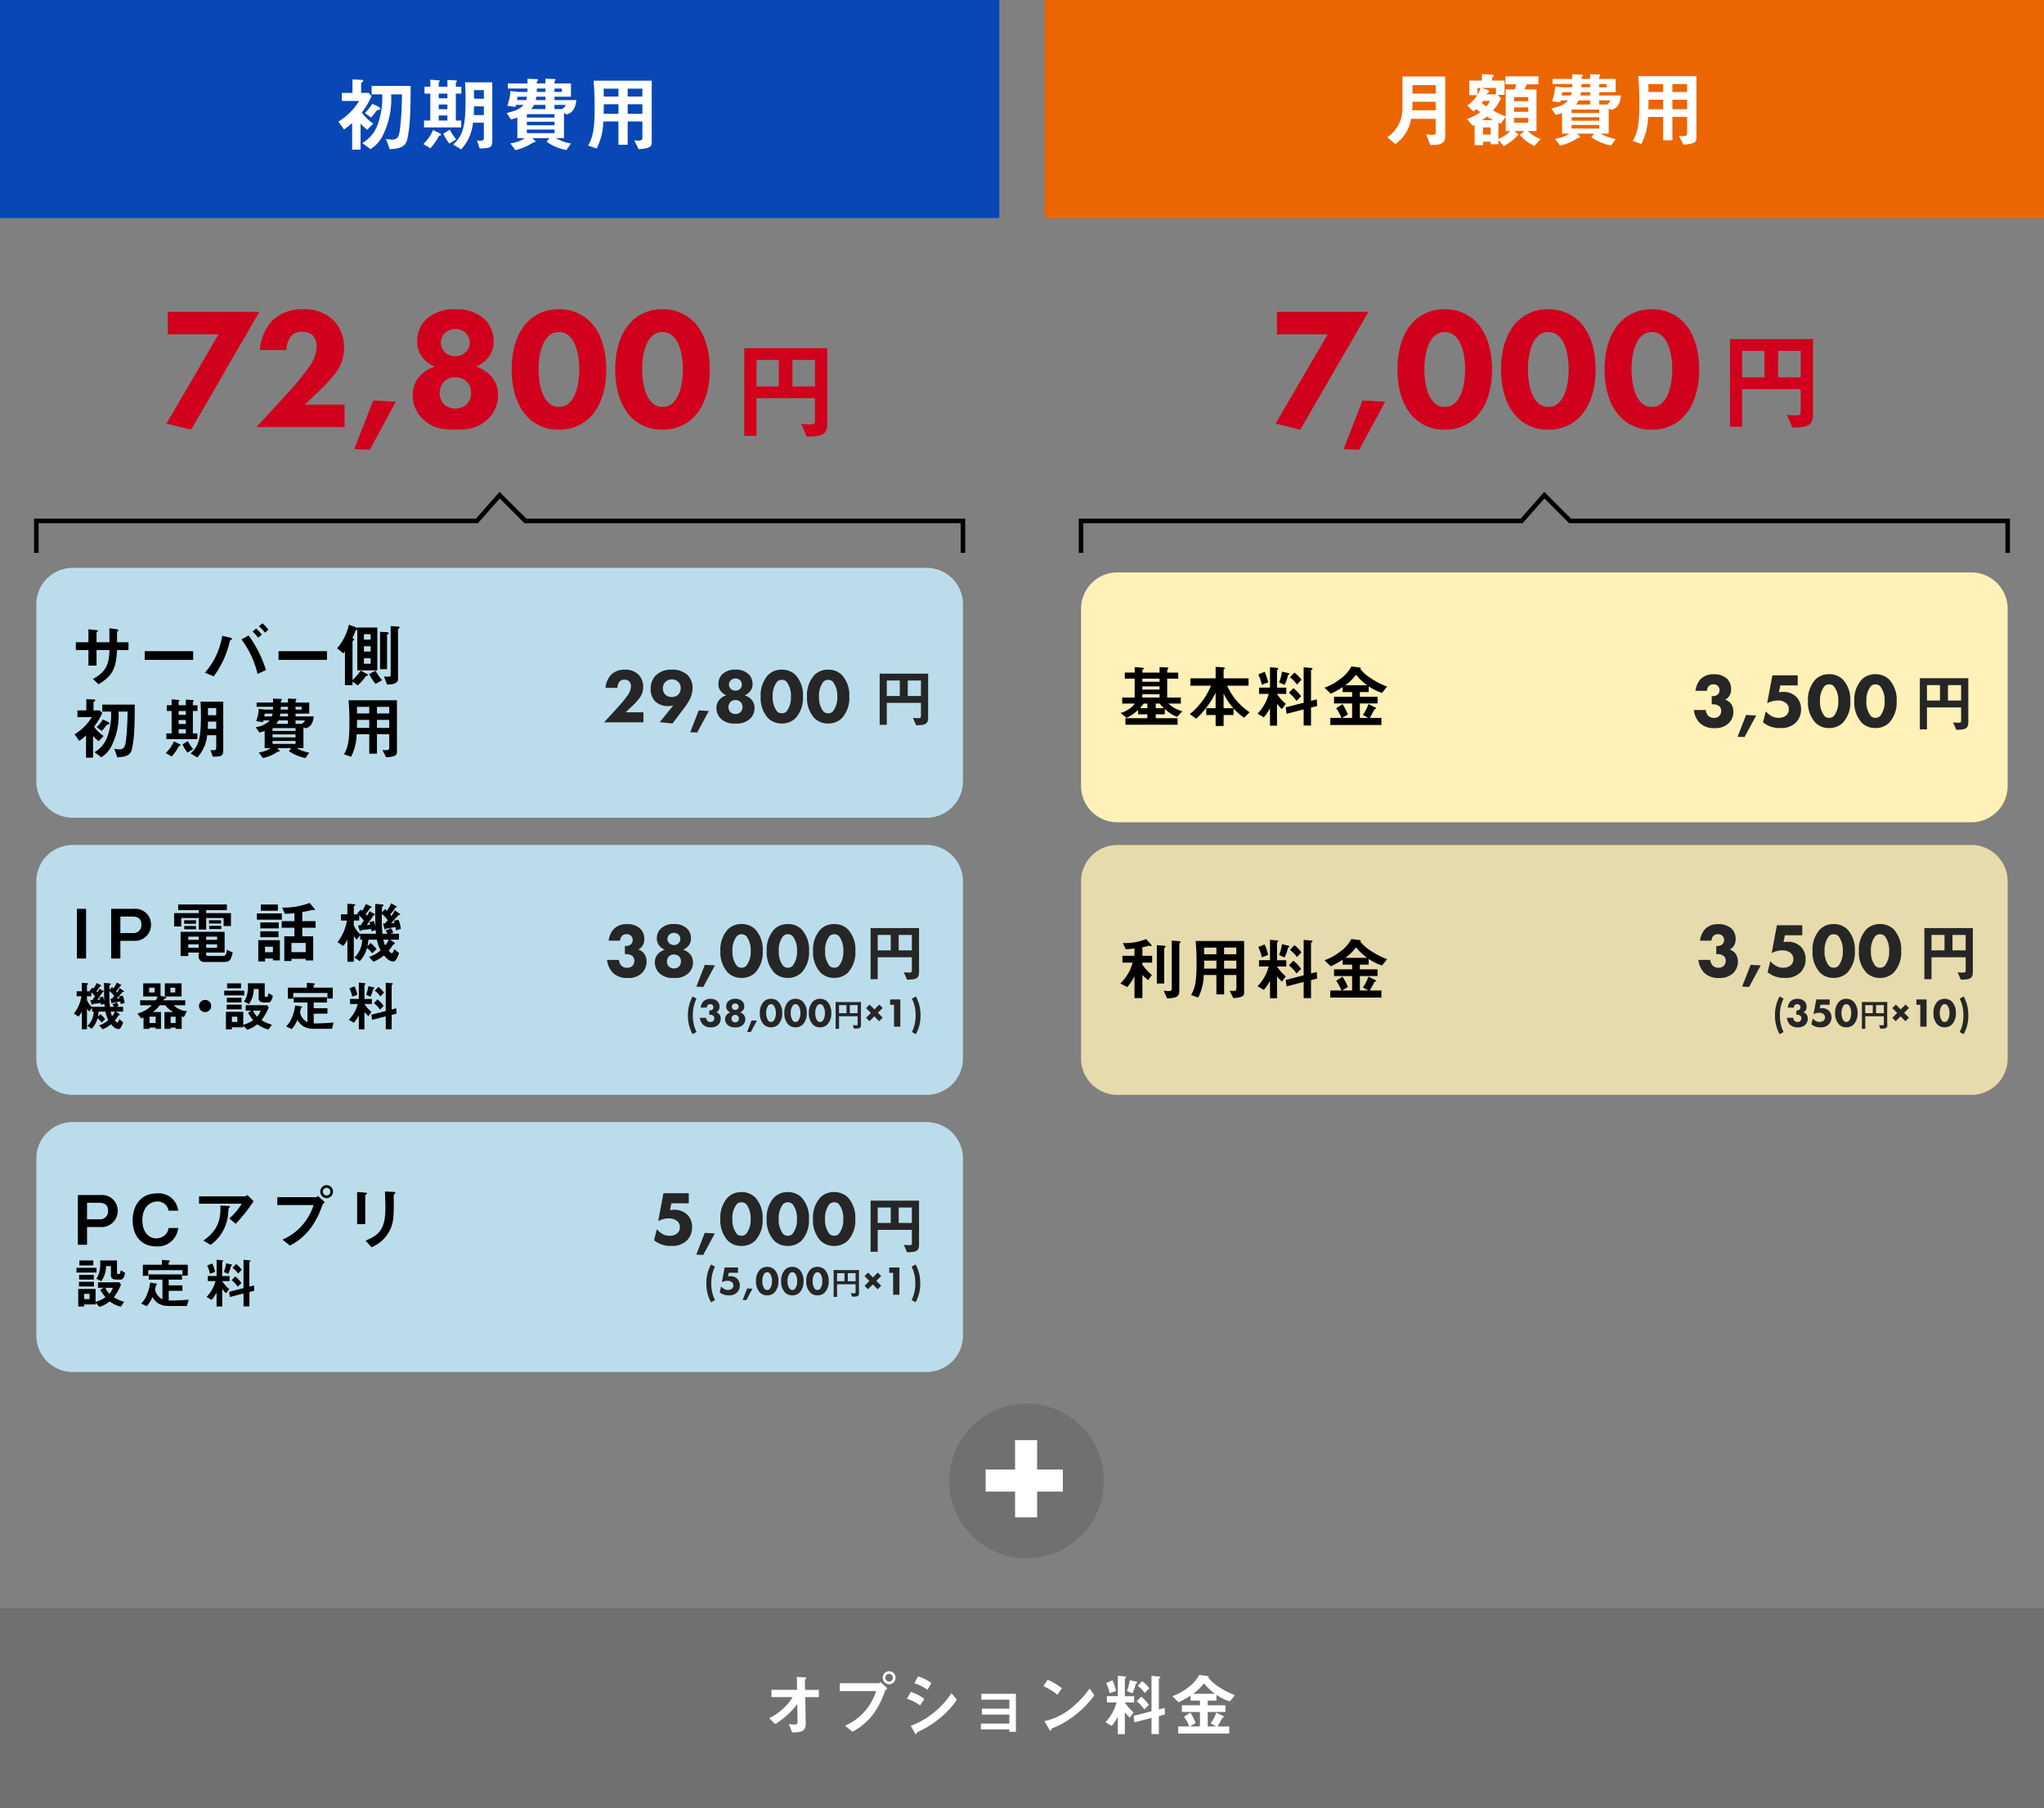 <svg id="プラン_台" data-name="プラン１０台" xmlns="http://www.w3.org/2000/svg" width="450" height="398" viewBox="0 0 450 398">
  <rect x="0" y="0" width="450" height="398" fill="#808080" stroke="none"/>
  <path id="パス_111" data-name="パス 111" d="M0,0H220V48H0Z" fill="#0847b5"/>
  <path id="パス_110" data-name="パス 110" d="M0,0H220V48H0Z" transform="translate(230)" fill="#eb6600"/>
  <path id="パス_109" data-name="パス 109" d="M16.4-13.086H7.812v1.854h2.34a17.279,17.279,0,0,1-.936,6.444A7.708,7.708,0,0,1,5.76-.5L7.578.828A7.4,7.4,0,0,0,10.35-2.34a17.928,17.928,0,0,0,1.764-8.892H14.49a66.452,66.452,0,0,1-.432,7.7c-.216,1.512-.468,2.268-1.746,2.268a5.794,5.794,0,0,1-1.332-.18L11.79.846C14.418.7,15.318.126,15.66-1.332,16.29-4.068,16.4-7.632,16.4-13.086Zm-6.7,5c0-.162-.162-.324-.432-.45l-1.3-.63A10.05,10.05,0,0,1,6.336-7.128L7.7-6.12c.738-.864,1.044-1.278,1.35-1.674C9.486-7.794,9.7-7.794,9.7-8.082ZM8.172-4.788a10.1,10.1,0,0,1-2.52-2.448,17.367,17.367,0,0,0,2.16-3.636l-.666-.684H5.508v-2.232c.18-.09.468-.234.468-.414,0-.252-.4-.234-.522-.234L3.6-14.526v2.97H1.26v1.782h3.8A13.716,13.716,0,0,1,.5-5.238L1.746-3.492a16.491,16.491,0,0,0,1.782-1.44V.936H5.382V-4.788A15.834,15.834,0,0,0,6.84-3.42Zm19.4-6.606v-1.512H26.352V-13.7a.376.376,0,0,1,.126-.234c.072-.09.126-.144.126-.2s-.054-.144-.234-.162L24.5-14.4v1.494H22.59v-.936c0-.054.252-.252.252-.306,0-.144-.162-.162-.234-.162l-1.872-.162v1.566H19.458v1.512h1.278v5.922H19.35V-3.96h8.19V-5.472H26.352v-5.922ZM24.5-7.956H22.59V-9H24.5Zm0-2.412H22.59v-1.026H24.5Zm0,4.9H22.59V-6.588H24.5Zm9.882,4.23V-13.878H28.386c.09,1.71.108,2.934.108,3.582,0,6.426-.612,8.118-2.736,10.116L27.522.882a9.967,9.967,0,0,0,2.61-5.868h2.394v3.33c0,.648-.18.648-1.512.594L31.608.684C34.092.612,34.38.5,34.38-1.242Zm-1.854-9.036H30.348v-1.89h2.178Zm0,3.6H30.294c.036-.576.054-1.17.054-1.908h2.178Zm-6.1,5.364a12.618,12.618,0,0,1-1.4-2.142L23.6-2.574A10.873,10.873,0,0,0,24.93-.4ZM23.112-2.34c0-.144-.162-.252-.288-.306l-1.476-.72a9.58,9.58,0,0,1-2.16,3.078L20.754.63a12.408,12.408,0,0,0,1.89-2.718C22.9-2.16,23.112-2.2,23.112-2.34ZM52.884-9.972H48.078v-.738H51.7v-2.916H48.078v-.324a.358.358,0,0,1,.126-.288.4.4,0,0,0,.09-.2c0-.09-.072-.162-.2-.162L46.08-14.67v1.044H44.19c0-.4.018-.45.162-.558a.253.253,0,0,0,.108-.216c0-.108-.108-.18-.234-.18l-2.088-.072v1.026H37.8v1.116h4.338c-.018.432-.018.54-.018.738H40.014l-1.638-.2a11.812,11.812,0,0,1-.684,3.258l1.782.252.108-.45h1.674c-.846.954-1.782,1.35-3.726,1.782L38.5-5.706c.756-.2.99-.27,1.4-.414v4.536h1.638A7.486,7.486,0,0,1,38.358-.45l1.1,1.494A11.441,11.441,0,0,0,43.362-.63c.126-.018.306-.036.36-.054a.173.173,0,0,0,.144-.162.308.308,0,0,0-.108-.216l-.54-.522h3.726l-.594.792a10.939,10.939,0,0,0,4.356,1.818L51.7-.4a10.066,10.066,0,0,1-3.312-1.188h1.782V-7.128l.612.324C52.2-7.272,52.686-8.262,52.884-9.972ZM48.078-6.12H41.994v-.756h6.084Zm2.484-2.79a2.144,2.144,0,0,1-.81.918H48.078V-8.91Zm-4.482.918H42.966a4.243,4.243,0,0,0,.594-.918h2.52Zm0-1.98H43.938a5.97,5.97,0,0,0,.144-.738h2Zm0-1.8H44.172c0-.216.018-.342.018-.738h1.89Zm2,7.344H41.994V-5.2h6.084Zm1.62-7.344h-1.62v-.738H49.7ZM48.078-2.7H41.994v-.792h6.084Zm-6.066-8.01a3.4,3.4,0,0,1-.18.738H39.816c.072-.45.09-.54.126-.738ZM69.48-.846V-14.238h-12.8c.162,1.89.234,3.78.234,5.67,0,4.5-.252,6.57-1.44,8.6L57.348.7a13.719,13.719,0,0,0,1.476-5.958h3.33v5.13h2.034v-5.13h3.24v3.564c0,.5-.234.648-.972.648a4.416,4.416,0,0,1-.828-.072l.99,1.962C69.462.648,69.48.108,69.48-.846Zm-2.052-9.9h-3.24v-1.746h3.24Zm0,3.8h-3.24V-9.054h3.24Zm-5.274-3.8h-3.24c0-.666,0-1.1-.018-1.746h3.258Zm0,3.8H58.9c0-.36.018-.54.036-2.106h3.222Z" transform="translate(74 32)" fill="#fff"/>
  <path id="パス_108" data-name="パス 108" d="M14.166-.9V-14.166H4.77v6.714A7.669,7.669,0,0,1,1.422-.774L3.2.7A8.383,8.383,0,0,0,6.66-4.842h5.418v2.97c0,.4-.144.54-.666.54A7.762,7.762,0,0,1,9.99-1.44L10.872.918C12.708.918,14.166.792,14.166-.9Zm-2.088-9.5H6.966v-1.872h5.112Zm0,3.672H6.894A18.5,18.5,0,0,0,6.966-8.6h5.112Zm8.28.234a6.055,6.055,0,0,0,.648-.486c.342.27.4.306.882.666a9.958,9.958,0,0,1-2.934,1.494l1.278,1.512a4.326,4.326,0,0,1,.414-.2V.954H22.5V.2h1.674V.756h1.71V-.216l1.17,1.386A11.39,11.39,0,0,0,30.312-1.4l-.918-.756h2.232L30.6-1.314a9.789,9.789,0,0,0,3.2,2.448l1.4-1.53A7.629,7.629,0,0,1,32.346-2.16h1.926v-9.162H31.59c.252-.486.324-.612.54-1.116H34.7V-14.2H27.432v1.764h2.43a11.444,11.444,0,0,1-.432,1.116H27.486v5.976A20.044,20.044,0,0,1,24.7-6.7,9,9,0,0,0,26.442-9.36l-.7-.756h1.494v-3.15H24.5v-.612c0-.072.234-.234.27-.27a.164.164,0,0,0,.072-.144c0-.234-.306-.288-.63-.306l-1.962-.09v1.422H19.476v3.222H21.24a7.247,7.247,0,0,1-2.232,2.25ZM22.5-1.368V-2.952h1.674v1.584Zm4.986-3.924V-2.16h1.026A7.542,7.542,0,0,1,25.884-.414V-3.978c.18.072.2.09.5.216ZM29.34-3.978V-5.04h3.114v1.062Zm0-2.412v-.972h3.114v.972Zm0-2.322V-9.63h3.114v.918Zm-6.048-1.53a1.515,1.515,0,0,1,.4-.432.256.256,0,0,0,.162-.234c0-.144-.216-.252-.342-.288l-1.3-.45h3.132v1.4Zm-2.016-1.4h.684a7.131,7.131,0,0,1-.684,1.512ZM24.03-8.784a6.755,6.755,0,0,1-.81,1.224c-.216-.162-.756-.558-1.026-.774a2.831,2.831,0,0,0,.324-.45ZM22.3-4.554a12.008,12.008,0,0,0,1.044-.792c.774.486,1.116.666,1.35.792ZM52.884-9.972H48.078v-.738H51.7v-2.916H48.078v-.324a.358.358,0,0,1,.126-.288.4.4,0,0,0,.09-.2c0-.09-.072-.162-.2-.162L46.08-14.67v1.044H44.19c0-.4.018-.45.162-.558a.253.253,0,0,0,.108-.216c0-.108-.108-.18-.234-.18l-2.088-.072v1.026H37.8v1.116h4.338c-.018.432-.018.54-.018.738H40.014l-1.638-.2a11.812,11.812,0,0,1-.684,3.258l1.782.252.108-.45h1.674c-.846.954-1.782,1.35-3.726,1.782L38.5-5.706c.756-.2.99-.27,1.4-.414v4.536h1.638A7.486,7.486,0,0,1,38.358-.45l1.1,1.494A11.441,11.441,0,0,0,43.362-.63c.126-.018.306-.036.36-.054a.173.173,0,0,0,.144-.162.308.308,0,0,0-.108-.216l-.54-.522h3.726l-.594.792a10.939,10.939,0,0,0,4.356,1.818L51.7-.4a10.066,10.066,0,0,1-3.312-1.188h1.782V-7.128l.612.324C52.2-7.272,52.686-8.262,52.884-9.972ZM48.078-6.12H41.994v-.756h6.084Zm2.484-2.79a2.144,2.144,0,0,1-.81.918H48.078V-8.91Zm-4.482.918H42.966a4.243,4.243,0,0,0,.594-.918h2.52Zm0-1.98H43.938a5.97,5.97,0,0,0,.144-.738h2Zm0-1.8H44.172c0-.216.018-.342.018-.738h1.89Zm2,7.344H41.994V-5.2h6.084Zm1.62-7.344h-1.62v-.738H49.7ZM48.078-2.7H41.994v-.792h6.084Zm-6.066-8.01a3.4,3.4,0,0,1-.18.738H39.816c.072-.45.09-.54.126-.738ZM69.48-.846V-14.238h-12.8c.162,1.89.234,3.78.234,5.67,0,4.5-.252,6.57-1.44,8.6L57.348.7a13.719,13.719,0,0,0,1.476-5.958h3.33v5.13h2.034v-5.13h3.24v3.564c0,.5-.234.648-.972.648a4.416,4.416,0,0,1-.828-.072l.99,1.962C69.462.648,69.48.108,69.48-.846Zm-2.052-9.9h-3.24v-1.746h3.24Zm0,3.8h-3.24V-9.054h3.24Zm-5.274-3.8h-3.24c0-.666,0-1.1-.018-1.746h3.258Zm0,3.8H58.9c0-.36.018-.54.036-2.106h3.222Z" transform="translate(304 31)" fill="#fff"/>
  <path id="パス_107" data-name="パス 107" d="M8,0H196a8,8,0,0,1,8,8V47a8,8,0,0,1-8,8H8a8,8,0,0,1-8-8V8A8,8,0,0,1,8,0Z" transform="translate(8 125)" fill="#bbddeb"/>
  <path id="パス_106" data-name="パス 106" d="M8,0H196a8,8,0,0,1,8,8V47a8,8,0,0,1-8,8H8a8,8,0,0,1-8-8V8A8,8,0,0,1,8,0Z" transform="translate(8 247)" fill="#bbddeb"/>
  <path id="パス_105" data-name="パス 105" d="M13.665-10.905H6.51V-9.36H8.46a14.4,14.4,0,0,1-.78,5.37A6.423,6.423,0,0,1,4.8-.42L6.315.69a6.17,6.17,0,0,0,2.31-2.64A14.94,14.94,0,0,0,10.1-9.36h1.98a55.376,55.376,0,0,1-.36,6.42c-.18,1.26-.39,1.89-1.455,1.89A4.828,4.828,0,0,1,9.15-1.2L9.825.705c2.19-.12,2.94-.6,3.225-1.815C13.575-3.39,13.665-6.36,13.665-10.905Zm-5.58,4.17c0-.135-.135-.27-.36-.375l-1.08-.525A8.375,8.375,0,0,1,5.28-5.94l1.14.84c.615-.72.87-1.065,1.125-1.4C7.905-6.5,8.085-6.5,8.085-6.735ZM6.81-3.99a8.419,8.419,0,0,1-2.1-2.04,14.473,14.473,0,0,0,1.8-3.03l-.555-.57H4.59v-1.86c.15-.075.39-.195.39-.345,0-.21-.33-.195-.435-.195L3-12.105V-9.63H1.05v1.485H4.215a11.43,11.43,0,0,1-3.8,3.78L1.455-2.91A13.742,13.742,0,0,0,2.94-4.11V.78H4.485V-3.99A13.2,13.2,0,0,0,5.7-2.85Zm20.67-5.5v-1.26H26.46v-.66a.314.314,0,0,1,.105-.195c.06-.075.1-.12.1-.165s-.045-.12-.195-.135L24.915-12v1.245h-1.59v-.78c0-.045.21-.21.21-.255,0-.12-.135-.135-.195-.135l-1.56-.135v1.305H20.715v1.26H21.78V-4.56H20.625V-3.3H27.45V-4.56h-.99V-9.495ZM24.915-6.63h-1.59V-7.5h1.59Zm0-2.01h-1.59v-.855h1.59Zm0,4.08h-1.59v-.93h1.59ZM33.15-1.035v-10.53h-5c.075,1.425.09,2.445.09,2.985,0,5.355-.51,6.765-2.28,8.43l1.47.885a8.306,8.306,0,0,0,2.175-4.89H31.6V-1.38c0,.54-.15.54-1.26.5L30.84.57C32.91.51,33.15.42,33.15-1.035ZM31.6-8.565H29.79V-10.14H31.6Zm0,3h-1.86c.03-.48.045-.975.045-1.59H31.6ZM26.52-1.1A10.515,10.515,0,0,1,25.35-2.88l-1.185.735A9.06,9.06,0,0,0,25.275-.33ZM23.76-1.95c0-.12-.135-.21-.24-.255l-1.23-.6A7.984,7.984,0,0,1,20.49-.24L21.8.525A10.34,10.34,0,0,0,23.37-1.74C23.58-1.8,23.76-1.83,23.76-1.95ZM53.07-8.31h-4v-.615H52.08v-2.43H49.065v-.27a.3.3,0,0,1,.1-.24.333.333,0,0,0,.075-.165c0-.075-.06-.135-.165-.135l-1.68-.06v.87H45.825c0-.33.015-.375.135-.465a.211.211,0,0,0,.09-.18c0-.09-.09-.15-.195-.15l-1.74-.06v.855H40.5v.93h3.615c-.015.36-.015.45-.015.615H42.345L40.98-9.975a9.843,9.843,0,0,1-.57,2.715l1.485.21.09-.375h1.4a5.072,5.072,0,0,1-3.1,1.485l.81,1.185c.63-.165.825-.225,1.17-.345v3.78H43.62a6.239,6.239,0,0,1-2.655.945L41.88.87A9.534,9.534,0,0,0,45.135-.525c.1-.015.255-.03.3-.045a.144.144,0,0,0,.12-.135.256.256,0,0,0-.09-.18l-.45-.435H48.12l-.5.66A9.116,9.116,0,0,0,51.255.855L52.08-.33a8.389,8.389,0,0,1-2.76-.99h1.485V-5.94l.51.27C52.5-6.06,52.9-6.885,53.07-8.31Zm-4,3.21h-5.07v-.63h5.07Zm2.07-2.325a1.787,1.787,0,0,1-.675.765H49.065v-.765ZM47.4-6.66h-2.6a3.536,3.536,0,0,0,.495-.765h2.1Zm0-1.65H45.615a4.976,4.976,0,0,0,.12-.615H47.4Zm0-1.5H45.81c0-.18.015-.285.015-.615H47.4Zm1.665,6.12h-5.07v-.645h5.07Zm1.35-6.12h-1.35v-.615h1.35Zm-1.35,7.56h-5.07v-.66h5.07ZM44.01-8.925a2.835,2.835,0,0,1-.15.615H42.18c.06-.375.075-.45.1-.615ZM71.4-.705v-11.16H60.735c.135,1.575.195,3.15.195,4.725,0,3.75-.21,5.475-1.2,7.17l1.56.555A11.432,11.432,0,0,0,62.52-4.38h2.775V-.105H66.99V-4.38h2.7v2.97c0,.42-.195.54-.81.54a3.68,3.68,0,0,1-.69-.06L69.015.705C71.385.54,71.4.09,71.4-.705Zm-1.71-8.25h-2.7V-10.41h2.7Zm0,3.165h-2.7V-7.545h2.7Zm-4.4-3.165H62.6c0-.555,0-.915-.015-1.455h2.715Zm0,3.165H62.58c0-.3.015-.45.03-1.755h2.685Z" transform="translate(16 166)"/>
  <path id="パス_104" data-name="パス 104" d="M-18.343-2.21h-3.91l1.19-1.139A14.608,14.608,0,0,0-19.244-5.3a4.036,4.036,0,0,0,.85-2.5,3.792,3.792,0,0,0-1.054-2.72,4.038,4.038,0,0,0-2.941-1.071,4.108,4.108,0,0,0-3.128,1.173A4.868,4.868,0,0,0-26.69-7.582h2.618A2.3,2.3,0,0,1-23.6-8.976a1.335,1.335,0,0,1,1.037-.408,1.543,1.543,0,0,1,1.037.323,1.594,1.594,0,0,1,.442,1.122,3.823,3.823,0,0,1-.68,1.921,26.217,26.217,0,0,1-1.853,2.312L-27.013,0h8.67ZM-11.951.255l2.584-3.417A12.5,12.5,0,0,0-8.041-5.27a5.872,5.872,0,0,0,.51-2.312,3.843,3.843,0,0,0-1.156-2.873,4.784,4.784,0,0,0-3.4-1.139,4.794,4.794,0,0,0-3.553,1.275,4.113,4.113,0,0,0-1.105,2.958,3.719,3.719,0,0,0,.986,2.737A4,4,0,0,0-12.9-3.57a3.858,3.858,0,0,0,1.139-.17L-14.756-.034ZM-12.1-9.452a1.951,1.951,0,0,1,1.377.51,1.789,1.789,0,0,1,.578,1.377,1.956,1.956,0,0,1-.578,1.5,2.049,2.049,0,0,1-1.377.493,2.058,2.058,0,0,1-1.377-.476,1.861,1.861,0,0,1-.578-1.462,1.87,1.87,0,0,1,.595-1.428A1.978,1.978,0,0,1-12.1-9.452ZM-8.041,2.176l1.53.068L-3.944-2.5l-2.227-.119ZM1.9.255A4.2,4.2,0,0,0,5.032-.7,3.219,3.219,0,0,0,6.12-3.162,2.713,2.713,0,0,0,5.355-5.1a3.459,3.459,0,0,0-1.411-.85,2.987,2.987,0,0,0,1.037-.7,2.418,2.418,0,0,0,.7-1.8,2.869,2.869,0,0,0-.833-2.108,3.883,3.883,0,0,0-2.907-1.037A3.912,3.912,0,0,0-1-10.557a2.869,2.869,0,0,0-.833,2.108,2.418,2.418,0,0,0,.7,1.8A2.987,2.987,0,0,0-.1-5.95a3.459,3.459,0,0,0-1.411.85,2.713,2.713,0,0,0-.765,1.938A3.219,3.219,0,0,0-1.19-.7,4.183,4.183,0,0,0,1.9.255Zm.017-9.911a1.509,1.509,0,0,1,.986.357,1.327,1.327,0,0,1,.425.986,1.253,1.253,0,0,1-.425.969,1.383,1.383,0,0,1-.986.374,1.512,1.512,0,0,1-1-.374,1.27,1.27,0,0,1-.425-.969,1.278,1.278,0,0,1,.425-.969A1.45,1.45,0,0,1,1.921-9.656ZM1.887-4.9a1.613,1.613,0,0,1,1.139.408,1.5,1.5,0,0,1,.442,1.1,1.6,1.6,0,0,1-.442,1.156,1.647,1.647,0,0,1-1.1.408A1.647,1.647,0,0,1,.816-2.227,1.577,1.577,0,0,1,.374-3.366,1.689,1.689,0,0,1,.816-4.488,1.533,1.533,0,0,1,1.887-4.9Zm14.892-.765a6.557,6.557,0,0,0-1.632-4.76A4.217,4.217,0,0,0,12.1-11.594,4.152,4.152,0,0,0,9.1-10.421a6.557,6.557,0,0,0-1.632,4.76A6.568,6.568,0,0,0,9.1-.918,4.152,4.152,0,0,0,12.1.255,4.217,4.217,0,0,0,15.147-.918,6.568,6.568,0,0,0,16.779-5.661ZM12.121-9.35a1.41,1.41,0,0,1,1.054.425,4.938,4.938,0,0,1,.952,3.247,4.989,4.989,0,0,1-.952,3.264,1.41,1.41,0,0,1-1.054.425,1.41,1.41,0,0,1-1.054-.425,4.989,4.989,0,0,1-.952-3.264,4.938,4.938,0,0,1,.952-3.247A1.41,1.41,0,0,1,12.121-9.35ZM26.979-5.661a6.557,6.557,0,0,0-1.632-4.76A4.217,4.217,0,0,0,22.3-11.594,4.152,4.152,0,0,0,19.3-10.421a6.557,6.557,0,0,0-1.632,4.76A6.568,6.568,0,0,0,19.3-.918,4.152,4.152,0,0,0,22.3.255,4.217,4.217,0,0,0,25.347-.918,6.568,6.568,0,0,0,26.979-5.661ZM22.321-9.35a1.41,1.41,0,0,1,1.054.425,4.938,4.938,0,0,1,.952,3.247,4.989,4.989,0,0,1-.952,3.264,1.41,1.41,0,0,1-1.054.425,1.41,1.41,0,0,1-1.054-.425,4.989,4.989,0,0,1-.952-3.264,4.938,4.938,0,0,1,.952-3.247A1.41,1.41,0,0,1,22.321-9.35Z" transform="translate(160 159)" fill="#262626"/>
  <path id="パス_103" data-name="パス 103" d="M8,0H196a8,8,0,0,1,8,8V47a8,8,0,0,1-8,8H8a8,8,0,0,1-8-8V8A8,8,0,0,1,8,0Z" transform="translate(238 186)" fill="#fff1b8" opacity="0.8"/>
  <path id="パス_102" data-name="パス 102" d="M13.905-11.64c0-.135-.12-.165-.3-.18l-1.635-.135V-1.35c0,.39-.24.51-.7.51A8.848,8.848,0,0,1,10.2-.93L10.935.75c2.055-.015,2.7-.4,2.7-1.62V-11.25c0-.045.105-.15.2-.255C13.875-11.55,13.905-11.58,13.905-11.64Zm-3.3,1c0-.135-.135-.165-.285-.18L8.685-10.95v8.445h1.62V-10.23c0-.06.075-.135.15-.2S10.605-10.545,10.605-10.635ZM7.65-7.1V-8.6H5.505V-10.5a7.508,7.508,0,0,0,1.44-.345,4.066,4.066,0,0,0,.48.105c.06,0,.12,0,.12-.09,0-.12-.15-.285-.195-.33L6.315-12.285a12.375,12.375,0,0,1-5.115.87l.645,1.365c.66-.03,1.275-.09,1.92-.18V-8.6H1.11v1.5H3.345a9.2,9.2,0,0,1-.99,2.4A10.765,10.765,0,0,1,.66-2.52l1.515.8a11.7,11.7,0,0,0,1.59-2.4V.69h1.74V-4.395A10.165,10.165,0,0,0,6.78-3.24l.81-1.155a10.968,10.968,0,0,1-2.085-2.25V-7.1ZM27.9-.705v-11.16H17.235c.135,1.575.195,3.15.195,4.725,0,3.75-.21,5.475-1.2,7.17l1.56.555A11.432,11.432,0,0,0,19.02-4.38H21.8V-.105h1.7V-4.38h2.7v2.97c0,.42-.195.54-.81.54a3.68,3.68,0,0,1-.69-.06L25.515.705C27.885.54,27.9.09,27.9-.705Zm-1.71-8.25h-2.7V-10.41h2.7Zm0,3.165h-2.7V-7.545h2.7ZM21.8-8.955H19.1c0-.555,0-.915-.015-1.455H21.8Zm0,3.165H19.08c0-.3.015-.45.03-1.755H21.8ZM40.53-9.36a7.123,7.123,0,0,0-1.545-1.59L37.98-9.915a6.525,6.525,0,0,1,1.545,1.59Zm-2.64-1.3c0-.09-.09-.135-.4-.21l-1.26-.285a9.927,9.927,0,0,1-.63,2.385l1.215.525a11.474,11.474,0,0,0,.75-2.115c.015-.045.03-.06.18-.135C37.77-10.515,37.89-10.59,37.89-10.665ZM43.98-3.6l-.09-1.455-1.26.33v-6.7c0-.06.09-.12.24-.225.06-.045.1-.075.1-.135,0-.09-.06-.15-.36-.18l-1.6-.15v7.8L37.065-3.3l.18,1.425L41.01-2.85V.705h1.62v-3.96ZM40.44-5.73a8.454,8.454,0,0,0-1.7-1.8l-.99,1.02a8.322,8.322,0,0,1,1.68,1.8ZM33.195-8.79a11.767,11.767,0,0,0-.765-2.325l-1.41.57a8.891,8.891,0,0,1,.765,2.265Zm3.99,2.535v-1.38h-2.04v-3.8c0-.075.03-.09.15-.18a.217.217,0,0,0,.12-.18c0-.09-.06-.18-.465-.21l-1.35-.12v4.485H31.185v1.38h2.13a9.839,9.839,0,0,1-2.46,4.35l1.38.81A10.151,10.151,0,0,0,33.6-3.105V.735h1.545V-4.1a8.051,8.051,0,0,0,1.08,1.185l.855-1.155a9.176,9.176,0,0,1-1.935-2.19Zm22.2-1.605a17.467,17.467,0,0,1-3.66-1.89,8.584,8.584,0,0,1-2.235-1.995c0-.015.03-.045.045-.075a.136.136,0,0,0,.045-.1c0-.075-.075-.12-.135-.135L51.51-12.3a8.094,8.094,0,0,1-2.55,2.835,11.735,11.735,0,0,1-3.36,1.83L46.98-6.3a17.685,17.685,0,0,0,2.61-1.455V-6.66h2.085v1.035H47.7v1.47h3.975v3.18h-2.2l1.26-.75a11.757,11.757,0,0,0-1.17-2.28l-1.4.9A8.69,8.69,0,0,1,49.32-.975H46.875V.585h11.25V-.975H55.56c.225-.36.735-1.29,1.02-1.83.045-.075.075-.09.255-.15a.133.133,0,0,0,.105-.135.243.243,0,0,0-.105-.15l-1.56-.78a10.327,10.327,0,0,1-1.23,2.385l1.185.66H53.385v-3.18h3.9v-1.47h-3.9V-6.66H55.32V-7.935A10.616,10.616,0,0,0,58.26-6.48Zm-4.4-.3H50.175a10.655,10.655,0,0,0,2.37-2.31A12.428,12.428,0,0,0,54.99-8.16Z" transform="translate(246 219)"/>
  <path id="パス_101" data-name="パス 101" d="M-42.211-7.939A1.8,1.8,0,0,1-41.8-8.993a1.43,1.43,0,0,1,1.02-.374,1.44,1.44,0,0,1,.969.34,1.237,1.237,0,0,1,.374.918,1.329,1.329,0,0,1-.425,1.02A1.973,1.973,0,0,1-41-6.766h-.153v1.8h.2a2.289,2.289,0,0,1,1.394.357,1.407,1.407,0,0,1,.493,1.088,1.629,1.629,0,0,1-.459,1.156,1.683,1.683,0,0,1-1.139.391,1.766,1.766,0,0,1-1.258-.459,2.167,2.167,0,0,1-.544-1.275h-2.618A4.777,4.777,0,0,0-43.826-.9,4.381,4.381,0,0,0-40.511.272a4.149,4.149,0,0,0,2.992-.986A3.521,3.521,0,0,0-36.38-3.3a3.194,3.194,0,0,0-.527-1.785A2.791,2.791,0,0,0-38.2-6a2.11,2.11,0,0,0,.85-.714,2.468,2.468,0,0,0,.459-1.547,3.1,3.1,0,0,0-.867-2.312,4.141,4.141,0,0,0-2.975-1,3.846,3.846,0,0,0-2.873,1.071,4.556,4.556,0,0,0-1.122,2.567Zm6.749,10.115,1.53.068L-31.365-2.5l-2.227-.119Zm13.243-13.515H-27.8L-28.951-5.2A4.856,4.856,0,0,1-26.639-5.8a2.727,2.727,0,0,1,1.887.595,1.682,1.682,0,0,1,.578,1.326,1.769,1.769,0,0,1-.663,1.428,2.661,2.661,0,0,1-1.615.459,3.1,3.1,0,0,1-1.717-.493,5.576,5.576,0,0,1-1.088-.935l-.6,2.431A5.7,5.7,0,0,0-26.078.255a4.57,4.57,0,0,0,3.434-1.19,4.014,4.014,0,0,0,1.156-2.924A3.763,3.763,0,0,0-22.525-6.6,3.953,3.953,0,0,0-25.415-7.7a5.794,5.794,0,0,0-.935.085l.306-1.513h3.825Zm11.577,5.678a6.557,6.557,0,0,0-1.632-4.76,4.217,4.217,0,0,0-3.043-1.173,4.152,4.152,0,0,0-3.009,1.173,6.557,6.557,0,0,0-1.632,4.76A6.568,6.568,0,0,0-18.326-.918,4.152,4.152,0,0,0-15.317.255,4.217,4.217,0,0,0-12.274-.918,6.568,6.568,0,0,0-10.642-5.661ZM-15.3-9.35a1.41,1.41,0,0,1,1.054.425,4.938,4.938,0,0,1,.952,3.247,4.989,4.989,0,0,1-.952,3.264,1.41,1.41,0,0,1-1.054.425,1.41,1.41,0,0,1-1.054-.425,4.989,4.989,0,0,1-.952-3.264,4.938,4.938,0,0,1,.952-3.247A1.41,1.41,0,0,1-15.3-9.35ZM-.442-5.661a6.557,6.557,0,0,0-1.632-4.76,4.217,4.217,0,0,0-3.043-1.173,4.152,4.152,0,0,0-3.009,1.173,6.557,6.557,0,0,0-1.632,4.76A6.568,6.568,0,0,0-8.126-.918,4.152,4.152,0,0,0-5.117.255,4.217,4.217,0,0,0-2.074-.918,6.568,6.568,0,0,0-.442-5.661ZM-5.1-9.35a1.41,1.41,0,0,1,1.054.425,4.938,4.938,0,0,1,.952,3.247,4.989,4.989,0,0,1-.952,3.264A1.41,1.41,0,0,1-5.1-1.989a1.41,1.41,0,0,1-1.054-.425,4.989,4.989,0,0,1-.952-3.264,4.938,4.938,0,0,1,.952-3.247A1.41,1.41,0,0,1-5.1-9.35Z" transform="translate(419 215)" fill="#262626"/>
  <path id="パス_100" data-name="パス 100" d="M8,0H196a8,8,0,0,1,8,8V47a8,8,0,0,1-8,8H8a8,8,0,0,1-8-8V8A8,8,0,0,1,8,0Z" transform="translate(238 126)" fill="#fff1b8"/>
  <path id="パス_99" data-name="パス 99" d="M14.3-2.43A7.745,7.745,0,0,1,11.22-4.125h2.745V-5.46h-3V-9.615H13.4V-10.95h-2.43v-.555c0-.105.135-.225.15-.24.045-.045.12-.12.12-.18,0-.135-.27-.15-.39-.15l-1.56-.075v1.2H5.49v-.525c0-.06.06-.12.18-.2.06-.045.165-.1.165-.165,0-.165-.33-.18-.465-.195l-1.56-.12v1.2H1.635v1.335H3.81V-5.46H1.065v1.335H3.8A3.226,3.226,0,0,1,2.61-2.97a5.213,5.213,0,0,1-1.92.9L2.04-.99A9.9,9.9,0,0,0,4.575-2.73v.96H6.6v.855H1.77V.525H13.26V-.915H8.445V-1.77H10.44V-2.925A9.006,9.006,0,0,0,13.125-1.2ZM9.285-5.46H5.49v-.72H9.285Zm0-1.755H5.49v-.69H9.285Zm.96,4.11h-1.8v-1.02h.87A6.086,6.086,0,0,0,10.245-3.105Zm-3.645,0H4.935a9.492,9.492,0,0,0,.855-1.02H6.6Zm2.685-5.82H5.49v-.69H9.285ZM29.115-2.22a13.653,13.653,0,0,1-4.95-5.85h4.71V-9.69h-5.49v-1.845c0-.06.045-.1.135-.18s.135-.105.135-.165c0-.165-.36-.225-.555-.24L21.63-12.2V-9.69H16.08v1.62h4.53A15.994,15.994,0,0,1,15.945-1.8l1.425,1A20.111,20.111,0,0,0,21.63-6.51v3.4H19.56v1.5h2.07V.81h1.755V-1.605h2.19V-3.06a12.537,12.537,0,0,0,2.31,2.04Zm-3.57-.885h-2.16v-3.24A13,13,0,0,0,25.545-3.105ZM40.53-9.36a7.123,7.123,0,0,0-1.545-1.59L37.98-9.915a6.525,6.525,0,0,1,1.545,1.59Zm-2.64-1.3c0-.09-.09-.135-.4-.21l-1.26-.285a9.927,9.927,0,0,1-.63,2.385l1.215.525a11.474,11.474,0,0,0,.75-2.115c.015-.045.03-.06.18-.135C37.77-10.515,37.89-10.59,37.89-10.665ZM43.98-3.6l-.09-1.455-1.26.33v-6.7c0-.06.09-.12.24-.225.06-.045.1-.075.1-.135,0-.09-.06-.15-.36-.18l-1.6-.15v7.8L37.065-3.3l.18,1.425L41.01-2.85V.705h1.62v-3.96ZM40.44-5.73a8.454,8.454,0,0,0-1.7-1.8l-.99,1.02a8.322,8.322,0,0,1,1.68,1.8ZM33.195-8.79a11.767,11.767,0,0,0-.765-2.325l-1.41.57a8.891,8.891,0,0,1,.765,2.265Zm3.99,2.535v-1.38h-2.04v-3.8c0-.075.03-.09.15-.18a.217.217,0,0,0,.12-.18c0-.09-.06-.18-.465-.21l-1.35-.12v4.485H31.185v1.38h2.13a9.839,9.839,0,0,1-2.46,4.35l1.38.81A10.151,10.151,0,0,0,33.6-3.105V.735h1.545V-4.1a8.051,8.051,0,0,0,1.08,1.185l.855-1.155a9.176,9.176,0,0,1-1.935-2.19Zm22.2-1.605a17.467,17.467,0,0,1-3.66-1.89,8.584,8.584,0,0,1-2.235-1.995c0-.015.03-.045.045-.075a.136.136,0,0,0,.045-.1c0-.075-.075-.12-.135-.135L51.51-12.3a8.094,8.094,0,0,1-2.55,2.835,11.735,11.735,0,0,1-3.36,1.83L46.98-6.3a17.685,17.685,0,0,0,2.61-1.455V-6.66h2.085v1.035H47.7v1.47h3.975v3.18h-2.2l1.26-.75a11.757,11.757,0,0,0-1.17-2.28l-1.4.9A8.69,8.69,0,0,1,49.32-.975H46.875V.585h11.25V-.975H55.56c.225-.36.735-1.29,1.02-1.83.045-.075.075-.09.255-.15a.133.133,0,0,0,.105-.135.243.243,0,0,0-.105-.15l-1.56-.78a10.327,10.327,0,0,1-1.23,2.385l1.185.66H53.385v-3.18h3.9v-1.47h-3.9V-6.66H55.32V-7.935A10.616,10.616,0,0,0,58.26-6.48Zm-4.4-.3H50.175a10.655,10.655,0,0,0,2.37-2.31A12.428,12.428,0,0,0,54.99-8.16Z" transform="translate(246 159)"/>
  <path id="パス_98" data-name="パス 98" d="M-42.211-7.939A1.8,1.8,0,0,1-41.8-8.993a1.43,1.43,0,0,1,1.02-.374,1.44,1.44,0,0,1,.969.34,1.237,1.237,0,0,1,.374.918,1.329,1.329,0,0,1-.425,1.02A1.973,1.973,0,0,1-41-6.766h-.153v1.8h.2a2.289,2.289,0,0,1,1.394.357,1.407,1.407,0,0,1,.493,1.088,1.629,1.629,0,0,1-.459,1.156,1.683,1.683,0,0,1-1.139.391,1.766,1.766,0,0,1-1.258-.459,2.167,2.167,0,0,1-.544-1.275h-2.618A4.777,4.777,0,0,0-43.826-.9,4.381,4.381,0,0,0-40.511.272a4.149,4.149,0,0,0,2.992-.986A3.521,3.521,0,0,0-36.38-3.3a3.194,3.194,0,0,0-.527-1.785A2.791,2.791,0,0,0-38.2-6a2.11,2.11,0,0,0,.85-.714,2.468,2.468,0,0,0,.459-1.547,3.1,3.1,0,0,0-.867-2.312,4.141,4.141,0,0,0-2.975-1,3.846,3.846,0,0,0-2.873,1.071,4.556,4.556,0,0,0-1.122,2.567Zm6.749,10.115,1.53.068L-31.365-2.5l-2.227-.119Zm13.243-13.515H-27.8L-28.951-5.2A4.856,4.856,0,0,1-26.639-5.8a2.727,2.727,0,0,1,1.887.595,1.682,1.682,0,0,1,.578,1.326,1.769,1.769,0,0,1-.663,1.428,2.661,2.661,0,0,1-1.615.459,3.1,3.1,0,0,1-1.717-.493,5.576,5.576,0,0,1-1.088-.935l-.6,2.431A5.7,5.7,0,0,0-26.078.255a4.57,4.57,0,0,0,3.434-1.19,4.014,4.014,0,0,0,1.156-2.924A3.763,3.763,0,0,0-22.525-6.6,3.953,3.953,0,0,0-25.415-7.7a5.794,5.794,0,0,0-.935.085l.306-1.513h3.825Zm11.577,5.678a6.557,6.557,0,0,0-1.632-4.76,4.217,4.217,0,0,0-3.043-1.173,4.152,4.152,0,0,0-3.009,1.173,6.557,6.557,0,0,0-1.632,4.76A6.568,6.568,0,0,0-18.326-.918,4.152,4.152,0,0,0-15.317.255,4.217,4.217,0,0,0-12.274-.918,6.568,6.568,0,0,0-10.642-5.661ZM-15.3-9.35a1.41,1.41,0,0,1,1.054.425,4.938,4.938,0,0,1,.952,3.247,4.989,4.989,0,0,1-.952,3.264,1.41,1.41,0,0,1-1.054.425,1.41,1.41,0,0,1-1.054-.425,4.989,4.989,0,0,1-.952-3.264,4.938,4.938,0,0,1,.952-3.247A1.41,1.41,0,0,1-15.3-9.35ZM-.442-5.661a6.557,6.557,0,0,0-1.632-4.76,4.217,4.217,0,0,0-3.043-1.173,4.152,4.152,0,0,0-3.009,1.173,6.557,6.557,0,0,0-1.632,4.76A6.568,6.568,0,0,0-8.126-.918,4.152,4.152,0,0,0-5.117.255,4.217,4.217,0,0,0-2.074-.918,6.568,6.568,0,0,0-.442-5.661ZM-5.1-9.35a1.41,1.41,0,0,1,1.054.425,4.938,4.938,0,0,1,.952,3.247,4.989,4.989,0,0,1-.952,3.264A1.41,1.41,0,0,1-5.1-1.989a1.41,1.41,0,0,1-1.054-.425,4.989,4.989,0,0,1-.952-3.264,4.938,4.938,0,0,1,.952-3.247A1.41,1.41,0,0,1-5.1-9.35Z" transform="translate(418 160)" fill="#262626"/>
  <path id="パス_97" data-name="パス 97" d="M-20.2-6.66a8.145,8.145,0,0,0-.711,1.728,8.589,8.589,0,0,0-.315,2.439,8.237,8.237,0,0,0,.315,2.421A8.145,8.145,0,0,0-20.2,1.656l.873-.486a7.642,7.642,0,0,1-.576-1.575,8.177,8.177,0,0,1-.243-2.088A8.234,8.234,0,0,1-19.907-4.6a7.642,7.642,0,0,1,.576-1.575ZM-17.09-4.2a.952.952,0,0,1,.216-.558.757.757,0,0,1,.54-.2.762.762,0,0,1,.513.18.655.655,0,0,1,.2.486.7.7,0,0,1-.225.54,1.044,1.044,0,0,1-.6.171h-.081v.954h.108a1.212,1.212,0,0,1,.738.189.745.745,0,0,1,.261.576.862.862,0,0,1-.243.612.891.891,0,0,1-.6.207.935.935,0,0,1-.666-.243,1.147,1.147,0,0,1-.288-.675h-1.386a2.529,2.529,0,0,0,.666,1.485A2.32,2.32,0,0,0-16.19.144a2.2,2.2,0,0,0,1.584-.522A1.864,1.864,0,0,0-14-1.746a1.691,1.691,0,0,0-.279-.945,1.477,1.477,0,0,0-.684-.486,1.117,1.117,0,0,0,.45-.378,1.306,1.306,0,0,0,.243-.819A1.641,1.641,0,0,0-14.732-5.6a2.192,2.192,0,0,0-1.575-.531,2.036,2.036,0,0,0-1.521.567A2.412,2.412,0,0,0-18.422-4.2ZM-9.179-6h-2.952l-.612,3.249a2.571,2.571,0,0,1,1.224-.315,1.444,1.444,0,0,1,1,.315.891.891,0,0,1,.306.7.936.936,0,0,1-.351.756,1.409,1.409,0,0,1-.855.243,1.638,1.638,0,0,1-.909-.261,2.952,2.952,0,0,1-.576-.495L-13.22-.522a3.015,3.015,0,0,0,2,.657A2.42,2.42,0,0,0-9.4-.5a2.125,2.125,0,0,0,.612-1.548,1.992,1.992,0,0,0-.549-1.449,2.093,2.093,0,0,0-1.53-.585,3.068,3.068,0,0,0-.495.045l.162-.8h2.025ZM-3.05-3a3.471,3.471,0,0,0-.864-2.52,2.233,2.233,0,0,0-1.611-.621,2.2,2.2,0,0,0-1.593.621A3.471,3.471,0,0,0-7.982-3,3.477,3.477,0,0,0-7.118-.486,2.2,2.2,0,0,0-5.525.135,2.233,2.233,0,0,0-3.914-.486,3.477,3.477,0,0,0-3.05-3ZM-5.516-4.95a.746.746,0,0,1,.558.225,2.614,2.614,0,0,1,.5,1.719,2.641,2.641,0,0,1-.5,1.728.746.746,0,0,1-.558.225.746.746,0,0,1-.558-.225,2.641,2.641,0,0,1-.5-1.728,2.614,2.614,0,0,1,.5-1.719A.746.746,0,0,1-5.516-4.95Zm7.195,4.6a7.744,7.744,0,0,0,.79.038A.3.3,0,0,0,2.69-.373.247.247,0,0,0,2.742-.55V-2.3H-1.346V-.81l.014,1.2q0,.058-.017.068a.128.128,0,0,1-.065.01h-.612A.1.1,0,0,1-2.09.453.111.111,0,0,1-2.1.386l.014-1.371v-3L-2.1-5.359a.125.125,0,0,1,.014-.075.128.128,0,0,1,.065-.01l.95.014H2.475l.943-.014q.058,0,.068.017a.138.138,0,0,1,.01.068l-.014,1.4v2.4L3.5-.345a.7.7,0,0,1-.226.581.807.807,0,0,1-.39.147,5.9,5.9,0,0,1-.749.034q-.178,0-.212-.038A.457.457,0,0,1,1.86.191,2,2,0,0,0,1.679-.349Zm1.063-4.4H1.026V-2.98H2.742ZM-1.346-2.98H.3V-4.744H-1.346ZM4.607-1.962l.747.747L6.425-2.277,7.487-1.206l.783-.783L7.208-3.06,8.27-4.122l-.756-.756L6.452-3.807,5.39-4.878,4.607-4.1,5.669-3.024ZM10.763,0h1.386V-6H9.908v1.17h.855Zm7.83-3a3.471,3.471,0,0,0-.864-2.52,2.233,2.233,0,0,0-1.611-.621,2.2,2.2,0,0,0-1.593.621A3.471,3.471,0,0,0,13.661-3a3.477,3.477,0,0,0,.864,2.511,2.2,2.2,0,0,0,1.593.621,2.233,2.233,0,0,0,1.611-.621A3.477,3.477,0,0,0,18.593-3ZM16.127-4.95a.746.746,0,0,1,.558.225,2.614,2.614,0,0,1,.5,1.719,2.641,2.641,0,0,1-.5,1.728.746.746,0,0,1-.558.225.746.746,0,0,1-.558-.225,2.641,2.641,0,0,1-.5-1.728,2.614,2.614,0,0,1,.5-1.719A.746.746,0,0,1,16.127-4.95Zm3.312-1.224A7.642,7.642,0,0,1,20.015-4.6a8.234,8.234,0,0,1,.243,2.106,8.177,8.177,0,0,1-.243,2.088,7.642,7.642,0,0,1-.576,1.575l.873.486a8.145,8.145,0,0,0,.711-1.728,8.237,8.237,0,0,0,.315-2.421,8.589,8.589,0,0,0-.315-2.439,8.145,8.145,0,0,0-.711-1.728Z" transform="translate(412 226)" fill="#262626"/>
  <g id="グループ_9" data-name="グループ 9" transform="translate(-462 -2325)">
    <path id="パス_118" data-name="パス 118" d="M8,0H196a8,8,0,0,1,8,8V47a8,8,0,0,1-8,8H8a8,8,0,0,1-8-8V8A8,8,0,0,1,8,0Z" transform="translate(470 2511)" fill="#bbddeb"/>
    <path id="パス_117" data-name="パス 117" d="M2.955,0V-10.95H.93V0ZM17.25-7.485a3.448,3.448,0,0,0-3.735-3.465H8.475V0H10.5V-3.9h3.015A3.538,3.538,0,0,0,17.25-7.485ZM15.12-7.5a1.732,1.732,0,0,1-1.905,1.89H10.5V-9.24h2.715C14.28-9.24,15.12-8.82,15.12-7.5Zm19.725.345v-2.85h-5.46v-.66h4.56V-11.91H23.235v1.245h4.53v.66h-5.43v2.94H23.9v-1.86h3.87v2.55h1.62v-2.55h3.84v1.77ZM31.8-4.125H29.385V-4.83H31.8Zm3.435,2.79-1.305-.6C33.84-.75,33.57-.57,33.075-.57H29.82c-.36,0-.435-.15-.435-.45v-.3H33.45V-5.88H23.76V-.555h1.695V-1.32h2.28v.69A1.215,1.215,0,0,0,29.085.75h4.05C34.47.75,34.815.54,35.235-1.335ZM31.8-2.385H29.385v-.75H31.8Zm-4.065-1.74h-2.28V-4.83h2.28Zm0,1.74h-2.28v-.75h2.28Zm-.585-5.28V-8.43H24.54v.765Zm0,1.215v-.72H24.57v.72Zm5.52-1.26v-.72H30.015v.72ZM32.7-6.5v-.7H30.06v.7ZM53.475-6.78V-8.235H50.55v-2.01c.93-.15,1.515-.285,1.665-.33a2.9,2.9,0,0,1,.615-.12,3.923,3.923,0,0,0,.42,0,.085.085,0,0,0,.075-.09.183.183,0,0,0-.045-.135l-1.11-1.32a16.215,16.215,0,0,1-6.045,1.02l.585,1.365a20.6,20.6,0,0,0,2.1-.135v1.755H46.02V-6.78h2.79v1.875H46.59V.54h1.575V.06H51.3V.42h1.65V-4.905h-2.4V-6.78Zm-8.3-3.75V-11.9H41.415v1.365ZM51.3-1.41H48.165V-3.435H51.3ZM45.375-6.645v-1.32H41.31v1.32Zm-.06,1.95V-6H41.31v1.3Zm.3,5.1V-4.05H40.86v4.7h1.485V0h1.74V.405Zm-1.53-1.8h-1.74V-2.61h1.74Zm1.965-7.17v-1.38H40.56v1.38ZM72.24-6.51a6.033,6.033,0,0,0-.525-2.04l-1,.225a2.424,2.424,0,0,1,.15.465c-.09.015-.645.09-.765.105.255-.27,1.365-1.53,1.59-1.785.06-.06.18-.045.3-.06.075-.015.12-.03.12-.09,0-.09-.12-.165-.18-.21l-1.02-.72a10.469,10.469,0,0,1-.72,1.245A2.153,2.153,0,0,0,69.9-9.7a17.6,17.6,0,0,0,1.11-1.425.425.425,0,0,1,.255-.165c.06-.03.09-.06.09-.105,0-.075-.075-.12-.165-.165l-1.08-.6a9.122,9.122,0,0,1-.945,1.65c-.1-.12-.165-.18-.375-.405l-.7.78c0-.165.015-1.155.03-1.23,0-.045.1-.105.18-.165.075-.045.135-.09.135-.18,0-.135-.1-.18-.435-.21l-1.395-.12c0,3.015,0,3.975.075,5.085a7.18,7.18,0,0,0-.4-1.32l-.975.3a2.643,2.643,0,0,1,.195.525c-.12.015-.675.075-.78.09.69-.9,1.35-1.905,1.515-2.16a1.968,1.968,0,0,1,.225-.045c.075-.015.1-.045.1-.09,0-.075-.12-.165-.225-.225l-.975-.54c-.075.15-.48.885-.54.99A1.936,1.936,0,0,0,64.5-9.75c.18-.21.975-1.38,1.065-1.41.045-.015.15-.03.18-.045.06-.015.09-.045.09-.075,0-.12-.15-.195-.255-.24L64.56-12a11.32,11.32,0,0,1-.84,1.5,2.7,2.7,0,0,0-.3-.27l-.81.885a1.159,1.159,0,0,1,.21.15h-.93V-11.46c0-.045.165-.165.21-.195a.19.19,0,0,0,.1-.15c0-.12-.15-.165-.465-.18l-1.26-.075v2.325H59.055V-8.37h1.32A10.208,10.208,0,0,1,58.29-3.6l1.29.825a8.309,8.309,0,0,0,.9-1.425v4.9h1.41V-5.01a3.291,3.291,0,0,0,.63.84l.78-.975v.99h.435a5.5,5.5,0,0,1-1.71,3.93l1.17.8a6.609,6.609,0,0,0,1.6-2.9,5.856,5.856,0,0,1,1.14,1.17l.96-.93A7.409,7.409,0,0,0,65.6-3.435l-.705.72a6.71,6.71,0,0,0,.2-1.44h1.89a8.212,8.212,0,0,0,.795,2.34A7.069,7.069,0,0,1,65.25-.36L66.21.705a8.792,8.792,0,0,0,2.325-1.4C68.9-.255,69.645.645,70.56.645c.255,0,.66-.03,1.29-1.86L70.8-2.07c-.06.21-.285.9-.54.9-.21,0-.525-.375-.69-.57A9.758,9.758,0,0,0,70.515-3c.075-.135.15-.135.3-.18a.132.132,0,0,0,.12-.135c0-.105-.15-.225-.27-.3l-.78-.54h1.95V-5.46H69.9l.69-.27a4.789,4.789,0,0,0-.525-.945L68.91-6.18a4.719,4.719,0,0,1,.39.72h-1.1a33.061,33.061,0,0,1-.12-4.365,6.1,6.1,0,0,1,1.29,1.41,6.181,6.181,0,0,1-.615.66,2.23,2.23,0,0,1-.42.045l.27,1.05c.045.18.06.27.135.27.045,0,.12-.12.195-.18.06-.015,1.77-.3,2.1-.375.045.18.12.57.135.72ZM69.585-4.155a5.215,5.215,0,0,1-.78,1.275A5.231,5.231,0,0,1,68.4-4.155ZM66.78-5.46H63.3v.09a5.353,5.353,0,0,1-1.41-1.965V-8.37h1.2V-9.495A11.06,11.06,0,0,1,64.11-8.37l-.735,1.065c-.195,0-.36,0-.555-.015l.315,1.005c.06.18.1.315.195.315.06,0,.135-.2.21-.255.15-.03,1.83-.195,2.175-.27.06.345.075.39.09.525l.9-.285C66.735-5.94,66.735-5.865,66.78-5.46Z" transform="translate(478 2536)"/>
    <path id="パス_116" data-name="パス 116" d="M11.424-5.208A4.826,4.826,0,0,0,11-6.84l-.8.18a1.939,1.939,0,0,1,.12.372c-.072.012-.516.072-.612.084.2-.216,1.092-1.224,1.272-1.428.048-.048.144-.036.24-.048.06-.012.1-.024.1-.072,0-.072-.1-.132-.144-.168L10.356-8.5a8.375,8.375,0,0,1-.576,1,1.722,1.722,0,0,0-.228-.264A14.081,14.081,0,0,0,10.44-8.9a.34.34,0,0,1,.2-.132c.048-.024.072-.048.072-.084,0-.06-.06-.1-.132-.132l-.864-.48a7.3,7.3,0,0,1-.756,1.32c-.084-.1-.132-.144-.3-.324L8.1-8.112c0-.132.012-.924.024-.984,0-.036.084-.084.144-.132s.108-.072.108-.144c0-.108-.084-.144-.348-.168l-1.116-.1c0,2.412,0,3.18.06,4.068a5.744,5.744,0,0,0-.324-1.056l-.78.24a2.114,2.114,0,0,1,.156.42c-.1.012-.54.06-.624.072.552-.72,1.08-1.524,1.212-1.728a1.574,1.574,0,0,1,.18-.036c.06-.012.084-.036.084-.072,0-.06-.1-.132-.18-.18l-.78-.432c-.06.12-.384.708-.432.792A1.549,1.549,0,0,0,5.232-7.8c.144-.168.78-1.1.852-1.128.036-.012.12-.024.144-.036.048-.012.072-.036.072-.06,0-.1-.12-.156-.2-.192L5.28-9.6a9.056,9.056,0,0,1-.672,1.2,2.164,2.164,0,0,0-.24-.216l-.648.708a.928.928,0,0,1,.168.12H3.144v-1.38c0-.036.132-.132.168-.156a.152.152,0,0,0,.084-.12c0-.1-.12-.132-.372-.144l-1.008-.06v1.86H.876V-6.7H1.932A8.166,8.166,0,0,1,.264-2.88L1.3-2.22a6.647,6.647,0,0,0,.72-1.14V.564H3.144V-4.008a2.633,2.633,0,0,0,.5.672l.624-.78v.792H4.62A4.4,4.4,0,0,1,3.252-.18l.936.636A5.287,5.287,0,0,0,5.472-1.86a4.685,4.685,0,0,1,.912.936l.768-.744a5.927,5.927,0,0,0-1.044-1.08l-.564.576A5.368,5.368,0,0,0,5.7-3.324H7.212a6.57,6.57,0,0,0,.636,1.872A5.655,5.655,0,0,1,5.832-.288L6.6.564A7.033,7.033,0,0,0,8.46-.552C8.748-.2,9.348.516,10.08.516c.2,0,.528-.024,1.032-1.488l-.84-.684c-.048.168-.228.72-.432.72-.168,0-.42-.3-.552-.456A7.807,7.807,0,0,0,10.044-2.4c.06-.108.12-.108.24-.144a.106.106,0,0,0,.1-.108c0-.084-.12-.18-.216-.24L9.54-3.324H11.1V-4.368H9.552l.552-.216a3.831,3.831,0,0,0-.42-.756l-.924.4a3.776,3.776,0,0,1,.312.576H8.2A26.45,26.45,0,0,1,8.1-7.86,4.879,4.879,0,0,1,9.132-6.732,4.945,4.945,0,0,1,8.64-6.2a1.784,1.784,0,0,1-.336.036l.216.84c.036.144.048.216.108.216.036,0,.1-.1.156-.144.048-.012,1.416-.24,1.68-.3.036.144.1.456.108.576ZM9.3-3.324A4.171,4.171,0,0,1,8.676-2.3a4.184,4.184,0,0,1-.324-1.02ZM7.056-4.368H4.272V-4.3A4.283,4.283,0,0,1,3.144-5.868V-6.7H4.1v-.9a8.848,8.848,0,0,1,.816.9l-.588.852c-.156,0-.288,0-.444-.012l.252.8c.048.144.084.252.156.252.048,0,.108-.156.168-.2.12-.024,1.464-.156,1.74-.216.048.276.06.312.072.42L7-5.028C7.02-4.752,7.02-4.692,7.056-4.368ZM25.14-3.42a4.617,4.617,0,0,1-2.9-1.3H24.78V-5.808H19.968c.12-.192.156-.228.216-.336.048-.012.432-.108.432-.264,0-.12-.2-.168-.264-.18l-1.008-.2V-9.54H15.528v2.892H18.7a4.3,4.3,0,0,1-.408.84H14.856v1.092h2.568A6.827,6.827,0,0,1,14.268-2.9l.816,1.08c.18-.072.288-.12.516-.216V.48h1.32V.192h1.344V.48H19.44V-3.228H17.676a8.678,8.678,0,0,0,1.5-1.488h1.176a7.371,7.371,0,0,0,1.776,1.5H20.2V.48h1.368V.2h1.1V.48H24V-2.28c.18.06.312.108.48.156ZM23.976-6.648V-9.54H20.292v2.892Zm-1.392-.888H21.528V-8.58h1.056Zm-4.548,0h-1.2V-8.58h1.2ZM22.668-.8h-1.1V-2.2h1.1Zm-4.4-.012H16.92V-2.208h1.344ZM30.5-4.56A1.349,1.349,0,0,0,29.16-5.9,1.349,1.349,0,0,0,27.816-4.56,1.342,1.342,0,0,0,29.16-3.216,1.342,1.342,0,0,0,30.5-4.56ZM43.86-.444a7.962,7.962,0,0,1-2.28-1.008,11.8,11.8,0,0,0,1.584-2.8l-.372-.48h-4.7v1.2h1.236l-.72.456a10.667,10.667,0,0,0,1.14,1.632A6.665,6.665,0,0,1,37.56-.432V-3.276H33.744V.588h1.308V.132H37.56V-.24l.852.912A6.438,6.438,0,0,0,40.644-.54,6.808,6.808,0,0,0,43.128.624Zm-7.62-.6H35.052V-2.2H36.24Zm5.136-2.484A3.922,3.922,0,0,1,40.608-2.2a4.461,4.461,0,0,1-.888-1.332Zm2.688-3.288-.948-.576c-.1.564-.144.816-.36.816H42.48c-.1,0-.2-.036-.2-.3V-9.552h-3.72a7.8,7.8,0,0,1,.036.792A6.654,6.654,0,0,1,38.3-6.7a4.014,4.014,0,0,1-.588,1.164l1.092.552A5.647,5.647,0,0,0,39.864-8.3h1.08v2.076c0,.552.456.888,1.068.888h1.056C43.8-5.34,44-6.456,44.064-6.816Zm-7-1.632v-1.1H34v1.1Zm.144,4.632V-4.848h-3.3v1.032Zm.564-3.072V-7.932H33.36v1.044Zm-.6,1.548V-6.372H33.948V-5.34ZM57.264-6.2V-8.6H53.052v-.54c.12-.1.276-.168.276-.24,0-.12-.132-.156-.18-.156l-1.584-.132V-8.6H47.376v2.436h1.188V-7.416h7.524V-6.2Zm.2,5.28c-1.212.108-2.58.192-4.4.2V-2.868h3.024v-1.2H53.064v-1.26h2.928V-6.48H48.66v1.152h3.024V-1a3.063,3.063,0,0,1-1.632-2.16c.084-.336.168-.78.216-.948.12-.108.24-.156.24-.228s-.108-.108-.156-.12l-1.38-.216a9.163,9.163,0,0,1-.7,2.64A5.384,5.384,0,0,1,46.992-.06l1.236.588a7.629,7.629,0,0,0,1.26-2.04,3.622,3.622,0,0,0,1.4,1.488,4.428,4.428,0,0,0,2.016.492h4.164ZM68.544-7.488A5.7,5.7,0,0,0,67.308-8.76l-.8.828A5.22,5.22,0,0,1,67.74-6.66ZM66.432-8.532c0-.072-.072-.108-.324-.168L65.1-8.928a7.942,7.942,0,0,1-.5,1.908l.972.42a9.179,9.179,0,0,0,.6-1.692c.012-.036.024-.048.144-.108C66.336-8.412,66.432-8.472,66.432-8.532ZM71.3-2.88l-.072-1.164-1.008.264V-9.144c0-.048.072-.1.192-.18.048-.036.084-.06.084-.108,0-.072-.048-.12-.288-.144L68.928-9.7v6.24l-3.156.816.144,1.14,3.012-.78V.564h1.3V-2.6Zm-2.832-1.7a6.763,6.763,0,0,0-1.356-1.44l-.792.816a6.657,6.657,0,0,1,1.344,1.44Zm-5.8-2.448a9.414,9.414,0,0,0-.612-1.86l-1.128.456a7.113,7.113,0,0,1,.612,1.812ZM65.868-5v-1.1H64.236V-9.144c0-.06.024-.072.12-.144a.174.174,0,0,0,.1-.144c0-.072-.048-.144-.372-.168L63-9.7v3.588H61.068V-5h1.7A7.871,7.871,0,0,1,60.8-1.524l1.1.648A8.121,8.121,0,0,0,63-2.484V.588h1.236V-3.276a6.441,6.441,0,0,0,.864.948l.684-.924A7.341,7.341,0,0,1,64.236-5Z" transform="translate(478 2551)"/>
  </g>
  <path id="パス_96" data-name="パス 96" d="M9.915-7.485A3.448,3.448,0,0,0,6.18-10.95H1.14V0H3.165V-3.9H6.18A3.538,3.538,0,0,0,9.915-7.485ZM7.785-7.5A1.732,1.732,0,0,1,5.88-5.61H3.165V-9.24H5.88C6.945-9.24,7.785-8.82,7.785-7.5Zm15.45,3.81H21.09a2.152,2.152,0,0,1-.69,1.47,2.852,2.852,0,0,1-2,.81c-1.68,0-3.06-1.425-3.06-3.99,0-2.745,1.575-4.125,3.285-4.125A2.372,2.372,0,0,1,21.09-7.5h2.145a4.3,4.3,0,0,0-4.65-3.81c-3.9,0-5.385,3.045-5.385,5.94,0,3,1.605,5.73,5.235,5.73A4.509,4.509,0,0,0,23.235-3.69Zm16.59-5.9-1.38-1.395a.911.911,0,0,1-.525.33H27.825v1.62h9.39a13.9,13.9,0,0,1-2.73,3.24l1.4,1.185A35.064,35.064,0,0,0,39.825-9.585ZM34.635-8.4c0-.12-.045-.12-.36-.135l-1.755-.09c.12,3.12-.585,5.505-3.75,7.7l1.6.945a9.273,9.273,0,0,0,3.84-6.75c.03-.195.09-1.245.12-1.275.015-.06.195-.21.225-.255C34.6-8.325,34.635-8.355,34.635-8.4Zm22.68-3.3a1.412,1.412,0,0,0-1.41-1.425A1.409,1.409,0,0,0,54.51-11.7,1.422,1.422,0,0,0,55.9-10.26,1.415,1.415,0,0,0,57.315-11.7Zm-1.8,2.325-1.485-1.35a.855.855,0,0,1-.495.24h-8.49v1.74h8A12.669,12.669,0,0,1,51.165-5.07a12.073,12.073,0,0,1-4.98,3.93L47.82.18a13.389,13.389,0,0,0,4.44-3.66A17.944,17.944,0,0,0,54.9-8.55,1.989,1.989,0,0,1,55.515-9.375ZM56.73-11.7a.83.83,0,0,1-.825.855.849.849,0,0,1-.825-.855.835.835,0,0,1,.825-.84A.826.826,0,0,1,56.73-11.7Zm14.31.27c0-.18-.3-.2-.375-.2l-1.92-.105c.075,1.2.1,3.285.1,3.645,0,4.53-1.29,5.955-4.365,7.17L65.79.54a7.785,7.785,0,0,0,4.395-4.56c.48-1.455.51-2.64.51-5.565,0-.15-.03-.825-.015-.96,0-.42,0-.465.195-.66C71.025-11.325,71.04-11.385,71.04-11.43Zm-6.24.12c0-.135-.27-.15-.39-.165l-1.785-.15v7.08H64.41v-6.33c0-.045.015-.06.24-.225C64.71-11.16,64.8-11.235,64.8-11.31Z" transform="translate(16 274)"/>
  <g id="パス_95" data-name="パス 95" transform="translate(0 354)" fill="#707070">
    <path d="M 449.5 43.5 L 0.5 43.5 L 0.5 0.5 L 449.5 0.5 L 449.5 43.5 Z" stroke="none"/>
    <path d="M 1 1 L 1 43 L 449 43 L 449 1 L 1 1 M 0 0 L 450 0 L 450 44 L 0 44 L 0 0 Z" stroke="none" fill="#707070"/>
  </g>
  <path id="パス_94" data-name="パス 94" d="M-39.72-7.425V-9.03h-3.03l-.06-2.16c0-.075.03-.1.195-.225.1-.075.12-.12.12-.165,0-.18-.255-.2-.345-.2l-1.74-.09.06,2.835h-5.64v1.605h4.68A12.584,12.584,0,0,1-50.655-2.79l1.305,1.3A16.988,16.988,0,0,0-44.475-5.91l.06,4.065c0,.3-.165.45-.78.45a7.546,7.546,0,0,1-1.14-.105L-45.6.345c2.04-.015,3.015-.18,2.985-2.07l-.105-5.7ZM-22.845-11.7a1.412,1.412,0,0,0-1.41-1.425A1.409,1.409,0,0,0-25.65-11.7a1.422,1.422,0,0,0,1.395,1.44A1.415,1.415,0,0,0-22.845-11.7Zm-1.8,2.325-1.485-1.35a.855.855,0,0,1-.495.24h-8.49v1.74h7.995A12.669,12.669,0,0,1-28.995-5.07a12.073,12.073,0,0,1-4.98,3.93L-32.34.18A13.389,13.389,0,0,0-27.9-3.48a17.944,17.944,0,0,0,2.64-5.07A1.989,1.989,0,0,1-24.645-9.375ZM-23.43-11.7a.83.83,0,0,1-.825.855.849.849,0,0,1-.825-.855.835.835,0,0,1,.825-.84A.826.826,0,0,1-23.43-11.7Zm8.475,1.17a9.287,9.287,0,0,0-2.91-1.455l-.855,1.5A9.463,9.463,0,0,1-15.81-9.03Zm5.61,3.675L-10.53-8.3A18.555,18.555,0,0,1-19.485-1.11l.8,1.44c.06.12.225.405.375.405.06,0,.09-.06.15-.27A.241.241,0,0,1-18.045.3,22.736,22.736,0,0,0-12.9-2.94,18.589,18.589,0,0,0-9.345-6.855ZM-16.5-7.02a8.978,8.978,0,0,0-2.985-1.545l-.855,1.5A10.461,10.461,0,0,1-17.43-5.61ZM3.66.21V-8.16H-3.96v1.29H2.22v1.98H-3.84v1.3H2.22v1.98H-4.05v1.29H2.22V.21Zm10.125-9.6a13.991,13.991,0,0,0-3.15-1.86L9.72-9.84A13.554,13.554,0,0,1,12.8-7.95Zm7.14,1.56L19.89-9.33A20.923,20.923,0,0,1,15.5-4.74a14.045,14.045,0,0,1-5.565,2.6l1.05,1.8c.105.2.24.285.33.285.12,0,.15-.255.225-.465A20.171,20.171,0,0,0,17.19-3.87,21.089,21.089,0,0,0,20.925-7.83Zm12.1-1.53a7.123,7.123,0,0,0-1.545-1.59L30.48-9.915a6.525,6.525,0,0,1,1.545,1.59Zm-2.64-1.3c0-.09-.09-.135-.4-.21l-1.26-.285a9.927,9.927,0,0,1-.63,2.385l1.215.525a11.473,11.473,0,0,0,.75-2.115c.015-.045.03-.06.18-.135C30.27-10.515,30.39-10.59,30.39-10.665ZM36.48-3.6l-.09-1.455-1.26.33v-6.7c0-.06.09-.12.24-.225.06-.045.1-.075.1-.135,0-.09-.06-.15-.36-.18l-1.6-.15v7.8L29.565-3.3l.18,1.425L33.51-2.85V.705h1.62v-3.96ZM32.94-5.73a8.454,8.454,0,0,0-1.7-1.8l-.99,1.02a8.322,8.322,0,0,1,1.68,1.8ZM25.695-8.79a11.767,11.767,0,0,0-.765-2.325l-1.41.57a8.891,8.891,0,0,1,.765,2.265Zm3.99,2.535v-1.38h-2.04v-3.8c0-.075.03-.09.15-.18a.217.217,0,0,0,.12-.18c0-.09-.06-.18-.465-.21l-1.35-.12v4.485H23.685v1.38h2.13a9.839,9.839,0,0,1-2.46,4.35l1.38.81A10.151,10.151,0,0,0,26.1-3.105V.735h1.545V-4.1a8.051,8.051,0,0,0,1.08,1.185l.855-1.155a9.176,9.176,0,0,1-1.935-2.19Zm22.2-1.605a17.467,17.467,0,0,1-3.66-1.89,8.584,8.584,0,0,1-2.235-1.995c0-.015.03-.045.045-.075a.136.136,0,0,0,.045-.1c0-.075-.075-.12-.135-.135L44.01-12.3a8.094,8.094,0,0,1-2.55,2.835,11.735,11.735,0,0,1-3.36,1.83L39.48-6.3a17.685,17.685,0,0,0,2.61-1.455V-6.66h2.085v1.035H40.2v1.47h3.975v3.18h-2.2l1.26-.75a11.757,11.757,0,0,0-1.17-2.28l-1.4.9A8.69,8.69,0,0,1,41.82-.975H39.375V.585h11.25V-.975H48.06c.225-.36.735-1.29,1.02-1.83.045-.075.075-.09.255-.15a.133.133,0,0,0,.105-.135.243.243,0,0,0-.105-.15l-1.56-.78a10.327,10.327,0,0,1-1.23,2.385l1.185.66H45.885v-3.18h3.9v-1.47h-3.9V-6.66H47.82V-7.935A10.616,10.616,0,0,0,50.76-6.48Zm-4.4-.3H42.675a10.655,10.655,0,0,0,2.37-2.31A12.428,12.428,0,0,0,47.49-8.16Z" transform="translate(220 381)" fill="#fff"/>
  <path id="パス_93" data-name="パス 93" d="M-24.48-7.939a1.8,1.8,0,0,1,.408-1.054,1.43,1.43,0,0,1,1.02-.374,1.44,1.44,0,0,1,.969.34,1.237,1.237,0,0,1,.374.918,1.329,1.329,0,0,1-.425,1.02,1.973,1.973,0,0,1-1.139.323h-.153v1.8h.2a2.289,2.289,0,0,1,1.394.357,1.407,1.407,0,0,1,.493,1.088,1.629,1.629,0,0,1-.459,1.156,1.683,1.683,0,0,1-1.139.391,1.766,1.766,0,0,1-1.258-.459,2.167,2.167,0,0,1-.544-1.275h-2.618A4.777,4.777,0,0,0-26.1-.9,4.381,4.381,0,0,0-22.78.272a4.149,4.149,0,0,0,2.992-.986A3.521,3.521,0,0,0-18.649-3.3a3.194,3.194,0,0,0-.527-1.785A2.791,2.791,0,0,0-20.468-6a2.11,2.11,0,0,0,.85-.714,2.468,2.468,0,0,0,.459-1.547,3.1,3.1,0,0,0-.867-2.312,4.141,4.141,0,0,0-2.975-1,3.846,3.846,0,0,0-2.873,1.071A4.556,4.556,0,0,0-27-7.939ZM-12.648.255A4.2,4.2,0,0,0-9.52-.7,3.219,3.219,0,0,0-8.432-3.162,2.713,2.713,0,0,0-9.2-5.1a3.459,3.459,0,0,0-1.411-.85,2.987,2.987,0,0,0,1.037-.7,2.418,2.418,0,0,0,.7-1.8,2.869,2.869,0,0,0-.833-2.108,3.883,3.883,0,0,0-2.907-1.037,3.912,3.912,0,0,0-2.941,1.037,2.869,2.869,0,0,0-.833,2.108,2.418,2.418,0,0,0,.7,1.8,2.987,2.987,0,0,0,1.037.7,3.459,3.459,0,0,0-1.411.85,2.713,2.713,0,0,0-.765,1.938A3.219,3.219,0,0,0-15.742-.7,4.183,4.183,0,0,0-12.648.255Zm.017-9.911a1.509,1.509,0,0,1,.986.357,1.327,1.327,0,0,1,.425.986,1.253,1.253,0,0,1-.425.969,1.383,1.383,0,0,1-.986.374,1.512,1.512,0,0,1-1-.374,1.27,1.27,0,0,1-.425-.969,1.278,1.278,0,0,1,.425-.969A1.45,1.45,0,0,1-12.631-9.656Zm-.034,4.76a1.613,1.613,0,0,1,1.139.408,1.5,1.5,0,0,1,.442,1.1,1.6,1.6,0,0,1-.442,1.156,1.647,1.647,0,0,1-1.1.408,1.647,1.647,0,0,1-1.1-.408,1.577,1.577,0,0,1-.442-1.139,1.689,1.689,0,0,1,.442-1.122A1.533,1.533,0,0,1-12.665-4.9ZM-7.7,2.176l1.53.068L-3.6-2.5l-2.227-.119ZM6.919-5.661a6.557,6.557,0,0,0-1.632-4.76,4.217,4.217,0,0,0-3.043-1.173A4.152,4.152,0,0,0-.765-10.421,6.557,6.557,0,0,0-2.4-5.661,6.568,6.568,0,0,0-.765-.918,4.152,4.152,0,0,0,2.244.255,4.217,4.217,0,0,0,5.287-.918,6.568,6.568,0,0,0,6.919-5.661ZM2.261-9.35a1.41,1.41,0,0,1,1.054.425,4.938,4.938,0,0,1,.952,3.247,4.989,4.989,0,0,1-.952,3.264,1.41,1.41,0,0,1-1.054.425,1.41,1.41,0,0,1-1.054-.425A4.989,4.989,0,0,1,.255-5.678a4.938,4.938,0,0,1,.952-3.247A1.41,1.41,0,0,1,2.261-9.35ZM17.119-5.661a6.557,6.557,0,0,0-1.632-4.76,4.217,4.217,0,0,0-3.043-1.173,4.152,4.152,0,0,0-3.009,1.173A6.557,6.557,0,0,0,7.8-5.661,6.568,6.568,0,0,0,9.435-.918,4.152,4.152,0,0,0,12.444.255,4.217,4.217,0,0,0,15.487-.918,6.568,6.568,0,0,0,17.119-5.661ZM12.461-9.35a1.41,1.41,0,0,1,1.054.425,4.938,4.938,0,0,1,.952,3.247,4.989,4.989,0,0,1-.952,3.264,1.41,1.41,0,0,1-1.054.425,1.41,1.41,0,0,1-1.054-.425,4.989,4.989,0,0,1-.952-3.264,4.938,4.938,0,0,1,.952-3.247A1.41,1.41,0,0,1,12.461-9.35ZM27.319-5.661a6.557,6.557,0,0,0-1.632-4.76,4.217,4.217,0,0,0-3.043-1.173,4.152,4.152,0,0,0-3.009,1.173A6.557,6.557,0,0,0,18-5.661,6.568,6.568,0,0,0,19.635-.918,4.152,4.152,0,0,0,22.644.255,4.217,4.217,0,0,0,25.687-.918,6.568,6.568,0,0,0,27.319-5.661ZM22.661-9.35a1.41,1.41,0,0,1,1.054.425,4.938,4.938,0,0,1,.952,3.247,4.989,4.989,0,0,1-.952,3.264,1.41,1.41,0,0,1-1.054.425,1.41,1.41,0,0,1-1.054-.425,4.989,4.989,0,0,1-.952-3.264,4.938,4.938,0,0,1,.952-3.247A1.41,1.41,0,0,1,22.661-9.35Z" transform="translate(161 215)" fill="#262626"/>
  <path id="パス_92" data-name="パス 92" d="M-14.365-11.339h-5.576L-21.1-5.2A4.856,4.856,0,0,1-18.785-5.8,2.727,2.727,0,0,1-16.9-5.2a1.682,1.682,0,0,1,.578,1.326,1.769,1.769,0,0,1-.663,1.428,2.661,2.661,0,0,1-1.615.459,3.1,3.1,0,0,1-1.717-.493A5.576,5.576,0,0,1-21.4-3.417L-22-.986A5.7,5.7,0,0,0-18.224.255,4.57,4.57,0,0,0-14.79-.935a4.014,4.014,0,0,0,1.156-2.924A3.763,3.763,0,0,0-14.671-6.6,3.953,3.953,0,0,0-17.561-7.7a5.794,5.794,0,0,0-.935.085l.306-1.513h3.825Zm1.649,13.515,1.53.068L-8.619-2.5l-2.227-.119ZM1.9-5.661a6.557,6.557,0,0,0-1.632-4.76,4.217,4.217,0,0,0-3.043-1.173A4.152,4.152,0,0,0-5.78-10.421a6.557,6.557,0,0,0-1.632,4.76A6.568,6.568,0,0,0-5.78-.918,4.152,4.152,0,0,0-2.771.255,4.217,4.217,0,0,0,.272-.918,6.568,6.568,0,0,0,1.9-5.661ZM-2.754-9.35A1.41,1.41,0,0,1-1.7-8.925,4.938,4.938,0,0,1-.748-5.678,4.989,4.989,0,0,1-1.7-2.414a1.41,1.41,0,0,1-1.054.425,1.41,1.41,0,0,1-1.054-.425A4.989,4.989,0,0,1-4.76-5.678a4.938,4.938,0,0,1,.952-3.247A1.41,1.41,0,0,1-2.754-9.35ZM12.1-5.661a6.557,6.557,0,0,0-1.632-4.76,4.217,4.217,0,0,0-3.043-1.173A4.152,4.152,0,0,0,4.42-10.421a6.557,6.557,0,0,0-1.632,4.76A6.568,6.568,0,0,0,4.42-.918,4.152,4.152,0,0,0,7.429.255,4.217,4.217,0,0,0,10.472-.918,6.568,6.568,0,0,0,12.1-5.661ZM7.446-9.35A1.41,1.41,0,0,1,8.5-8.925a4.938,4.938,0,0,1,.952,3.247A4.989,4.989,0,0,1,8.5-2.414a1.41,1.41,0,0,1-1.054.425,1.41,1.41,0,0,1-1.054-.425A4.989,4.989,0,0,1,5.44-5.678a4.938,4.938,0,0,1,.952-3.247A1.41,1.41,0,0,1,7.446-9.35ZM22.3-5.661a6.557,6.557,0,0,0-1.632-4.76,4.217,4.217,0,0,0-3.043-1.173,4.152,4.152,0,0,0-3.009,1.173,6.557,6.557,0,0,0-1.632,4.76A6.568,6.568,0,0,0,14.62-.918,4.152,4.152,0,0,0,17.629.255,4.217,4.217,0,0,0,20.672-.918,6.568,6.568,0,0,0,22.3-5.661ZM17.646-9.35a1.41,1.41,0,0,1,1.054.425,4.938,4.938,0,0,1,.952,3.247A4.989,4.989,0,0,1,18.7-2.414a1.41,1.41,0,0,1-1.054.425,1.41,1.41,0,0,1-1.054-.425,4.989,4.989,0,0,1-.952-3.264,4.938,4.938,0,0,1,.952-3.247A1.41,1.41,0,0,1,17.646-9.35Z" transform="translate(166 274)" fill="#262626"/>
  <path id="パス_91" data-name="パス 91" d="M-24.524-6.66a8.145,8.145,0,0,0-.711,1.728,8.589,8.589,0,0,0-.315,2.439,8.237,8.237,0,0,0,.315,2.421,8.145,8.145,0,0,0,.711,1.728l.873-.486a7.642,7.642,0,0,1-.576-1.575,8.177,8.177,0,0,1-.243-2.088A8.234,8.234,0,0,1-24.227-4.6a7.642,7.642,0,0,1,.576-1.575ZM-21.41-4.2a.952.952,0,0,1,.216-.558.757.757,0,0,1,.54-.2.762.762,0,0,1,.513.18.655.655,0,0,1,.2.486.7.7,0,0,1-.225.54,1.044,1.044,0,0,1-.6.171h-.081v.954h.108a1.212,1.212,0,0,1,.738.189.745.745,0,0,1,.261.576.862.862,0,0,1-.243.612.891.891,0,0,1-.6.207.935.935,0,0,1-.666-.243,1.147,1.147,0,0,1-.288-.675h-1.386a2.529,2.529,0,0,0,.666,1.485A2.32,2.32,0,0,0-20.51.144a2.2,2.2,0,0,0,1.584-.522,1.864,1.864,0,0,0,.6-1.368,1.691,1.691,0,0,0-.279-.945,1.477,1.477,0,0,0-.684-.486,1.117,1.117,0,0,0,.45-.378,1.306,1.306,0,0,0,.243-.819A1.641,1.641,0,0,0-19.052-5.6a2.192,2.192,0,0,0-1.575-.531,2.036,2.036,0,0,0-1.521.567A2.412,2.412,0,0,0-22.742-4.2ZM-15.146.135a2.223,2.223,0,0,0,1.656-.5,1.7,1.7,0,0,0,.576-1.305A1.436,1.436,0,0,0-13.319-2.7a1.831,1.831,0,0,0-.747-.45,1.581,1.581,0,0,0,.549-.369,1.28,1.28,0,0,0,.369-.954,1.519,1.519,0,0,0-.441-1.116,2.056,2.056,0,0,0-1.539-.549,2.071,2.071,0,0,0-1.557.549,1.519,1.519,0,0,0-.441,1.116,1.28,1.28,0,0,0,.369.954,1.581,1.581,0,0,0,.549.369,1.831,1.831,0,0,0-.747.45,1.436,1.436,0,0,0-.405,1.026,1.7,1.7,0,0,0,.576,1.305A2.214,2.214,0,0,0-15.146.135Zm.009-5.247a.8.8,0,0,1,.522.189.7.7,0,0,1,.225.522.663.663,0,0,1-.225.513.732.732,0,0,1-.522.2.8.8,0,0,1-.531-.2.672.672,0,0,1-.225-.513.677.677,0,0,1,.225-.513A.768.768,0,0,1-15.137-5.112Zm-.018,2.52a.854.854,0,0,1,.6.216.8.8,0,0,1,.234.585.848.848,0,0,1-.234.612.872.872,0,0,1-.585.216.872.872,0,0,1-.585-.216.835.835,0,0,1-.234-.6.894.894,0,0,1,.234-.594A.811.811,0,0,1-15.155-2.592Zm2.628,3.744.81.036,1.359-2.511-1.179-.063ZM-4.787-3a3.471,3.471,0,0,0-.864-2.52,2.233,2.233,0,0,0-1.611-.621,2.2,2.2,0,0,0-1.593.621A3.471,3.471,0,0,0-9.719-3,3.477,3.477,0,0,0-8.855-.486,2.2,2.2,0,0,0-7.262.135,2.233,2.233,0,0,0-5.651-.486,3.477,3.477,0,0,0-4.787-3ZM-7.253-4.95a.746.746,0,0,1,.558.225,2.614,2.614,0,0,1,.5,1.719,2.641,2.641,0,0,1-.5,1.728.746.746,0,0,1-.558.225.746.746,0,0,1-.558-.225,2.641,2.641,0,0,1-.5-1.728,2.614,2.614,0,0,1,.5-1.719A.746.746,0,0,1-7.253-4.95ZM.613-3a3.471,3.471,0,0,0-.864-2.52,2.233,2.233,0,0,0-1.611-.621,2.2,2.2,0,0,0-1.593.621A3.471,3.471,0,0,0-4.319-3,3.477,3.477,0,0,0-3.455-.486,2.2,2.2,0,0,0-1.862.135,2.233,2.233,0,0,0-.251-.486,3.477,3.477,0,0,0,.613-3ZM-1.853-4.95a.746.746,0,0,1,.558.225,2.614,2.614,0,0,1,.5,1.719,2.641,2.641,0,0,1-.5,1.728.746.746,0,0,1-.558.225.746.746,0,0,1-.558-.225,2.641,2.641,0,0,1-.5-1.728,2.614,2.614,0,0,1,.5-1.719A.746.746,0,0,1-1.853-4.95ZM6.013-3a3.471,3.471,0,0,0-.864-2.52,2.233,2.233,0,0,0-1.611-.621,2.2,2.2,0,0,0-1.593.621A3.471,3.471,0,0,0,1.081-3,3.477,3.477,0,0,0,1.945-.486,2.2,2.2,0,0,0,3.538.135,2.233,2.233,0,0,0,5.149-.486,3.477,3.477,0,0,0,6.013-3ZM3.547-4.95a.746.746,0,0,1,.558.225,2.614,2.614,0,0,1,.5,1.719,2.641,2.641,0,0,1-.5,1.728.746.746,0,0,1-.558.225.746.746,0,0,1-.558-.225,2.641,2.641,0,0,1-.5-1.728,2.614,2.614,0,0,1,.5-1.719A.746.746,0,0,1,3.547-4.95Zm7.195,4.6a7.744,7.744,0,0,0,.79.038.3.3,0,0,0,.222-.062A.247.247,0,0,0,11.8-.55V-2.3H7.717V-.81L7.73.386q0,.058-.017.068a.128.128,0,0,1-.065.01H7.037A.1.1,0,0,1,6.973.453.111.111,0,0,1,6.961.386L6.975-.984v-3L6.961-5.359a.125.125,0,0,1,.014-.075.128.128,0,0,1,.065-.01l.95.014h3.548l.943-.014q.058,0,.068.017a.138.138,0,0,1,.01.068l-.014,1.4v2.4L12.56-.345a.7.7,0,0,1-.226.581.807.807,0,0,1-.39.147A5.9,5.9,0,0,1,11.2.417q-.178,0-.212-.038a.457.457,0,0,1-.062-.188A2,2,0,0,0,10.742-.349Zm1.063-4.4H10.089V-2.98H11.8ZM7.717-2.98H9.361V-4.744H7.717ZM13.67-1.962l.747.747,1.071-1.062L16.55-1.206l.783-.783L16.271-3.06l1.062-1.062-.756-.756L15.515-3.807,14.453-4.878,13.67-4.1l1.062,1.071ZM19.826,0h1.386V-6H18.971v1.17h.855Zm3.933-6.174A7.642,7.642,0,0,1,24.335-4.6a8.234,8.234,0,0,1,.243,2.106,8.177,8.177,0,0,1-.243,2.088,7.642,7.642,0,0,1-.576,1.575l.873.486a8.145,8.145,0,0,0,.711-1.728,8.237,8.237,0,0,0,.315-2.421,8.589,8.589,0,0,0-.315-2.439,8.145,8.145,0,0,0-.711-1.728Z" transform="translate(177 226)" fill="#262626"/>
  <path id="パス_90" data-name="パス 90" d="M-22.462-6.66a8.145,8.145,0,0,0-.711,1.728,8.589,8.589,0,0,0-.315,2.439,8.237,8.237,0,0,0,.315,2.421,8.145,8.145,0,0,0,.711,1.728l.873-.486a7.642,7.642,0,0,1-.576-1.575,8.177,8.177,0,0,1-.243-2.088A8.234,8.234,0,0,1-22.165-4.6a7.642,7.642,0,0,1,.576-1.575ZM-16.513-6h-2.952l-.612,3.249a2.571,2.571,0,0,1,1.224-.315,1.444,1.444,0,0,1,1,.315.891.891,0,0,1,.306.7A.936.936,0,0,1-17.9-1.3a1.409,1.409,0,0,1-.855.243,1.638,1.638,0,0,1-.909-.261,2.952,2.952,0,0,1-.576-.495l-.315,1.287a3.015,3.015,0,0,0,2,.657A2.42,2.42,0,0,0-16.738-.5a2.125,2.125,0,0,0,.612-1.548,1.992,1.992,0,0,0-.549-1.449,2.093,2.093,0,0,0-1.53-.585,3.068,3.068,0,0,0-.5.045l.162-.8h2.025ZM-15.5,1.152l.81.036,1.359-2.511-1.179-.063ZM-7.63-3a3.471,3.471,0,0,0-.864-2.52A2.233,2.233,0,0,0-10.1-6.138a2.2,2.2,0,0,0-1.593.621A3.471,3.471,0,0,0-12.562-3,3.477,3.477,0,0,0-11.7-.486,2.2,2.2,0,0,0-10.1.135,2.233,2.233,0,0,0-8.494-.486,3.477,3.477,0,0,0-7.63-3ZM-10.1-4.95a.746.746,0,0,1,.558.225,2.614,2.614,0,0,1,.5,1.719,2.641,2.641,0,0,1-.5,1.728.746.746,0,0,1-.558.225.746.746,0,0,1-.558-.225,2.641,2.641,0,0,1-.5-1.728,2.614,2.614,0,0,1,.5-1.719A.746.746,0,0,1-10.1-4.95Zm8,1.953a3.471,3.471,0,0,0-.864-2.52A2.233,2.233,0,0,0-4.57-6.138a2.2,2.2,0,0,0-1.593.621A3.471,3.471,0,0,0-7.027-3,3.477,3.477,0,0,0-6.163-.486,2.2,2.2,0,0,0-4.57.135,2.233,2.233,0,0,0-2.959-.486,3.477,3.477,0,0,0-2.095-3ZM-4.561-4.95A.746.746,0,0,1-4-4.725a2.614,2.614,0,0,1,.5,1.719A2.641,2.641,0,0,1-4-1.278a.746.746,0,0,1-.558.225.746.746,0,0,1-.558-.225,2.641,2.641,0,0,1-.5-1.728,2.614,2.614,0,0,1,.5-1.719A.746.746,0,0,1-4.561-4.95ZM3.44-3a3.471,3.471,0,0,0-.864-2.52A2.233,2.233,0,0,0,.965-6.138a2.2,2.2,0,0,0-1.593.621A3.471,3.471,0,0,0-1.492-3,3.477,3.477,0,0,0-.628-.486,2.2,2.2,0,0,0,.965.135,2.233,2.233,0,0,0,2.576-.486,3.477,3.477,0,0,0,3.44-3ZM.974-4.95a.746.746,0,0,1,.558.225,2.614,2.614,0,0,1,.5,1.719,2.641,2.641,0,0,1-.5,1.728.746.746,0,0,1-.558.225.746.746,0,0,1-.558-.225,2.641,2.641,0,0,1-.5-1.728,2.614,2.614,0,0,1,.5-1.719A.746.746,0,0,1,.974-4.95ZM8.3-.349a7.744,7.744,0,0,0,.79.038.3.3,0,0,0,.222-.062A.247.247,0,0,0,9.367-.55V-2.3H5.279V-.81l.014,1.2q0,.058-.017.068a.128.128,0,0,1-.065.01H4.6A.1.1,0,0,1,4.536.453.111.111,0,0,1,4.524.386L4.538-.984v-3L4.524-5.359a.125.125,0,0,1,.014-.075.128.128,0,0,1,.065-.01l.95.014H9.1l.943-.014q.058,0,.068.017a.138.138,0,0,1,.01.068l-.014,1.4v2.4l.014,1.213A.7.7,0,0,1,9.9.236a.807.807,0,0,1-.39.147,5.9,5.9,0,0,1-.749.034q-.178,0-.212-.038A.457.457,0,0,1,8.485.191,2,2,0,0,0,8.3-.349Zm1.063-4.4H7.651V-2.98H9.367ZM5.279-2.98H6.923V-4.744H5.279Zm6.058,1.018.747.747,1.071-1.062,1.062,1.071L15-1.989,13.938-3.06,15-4.122l-.756-.756L13.182-3.807,12.12-4.878l-.783.783L12.4-3.024ZM17.628,0h1.386V-6H16.774v1.17h.855ZM21.7-6.174A7.642,7.642,0,0,1,22.272-4.6a8.234,8.234,0,0,1,.243,2.106,8.177,8.177,0,0,1-.243,2.088A7.642,7.642,0,0,1,21.7,1.17l.873.486A8.145,8.145,0,0,0,23.28-.072,8.237,8.237,0,0,0,23.6-2.493a8.589,8.589,0,0,0-.315-2.439,8.145,8.145,0,0,0-.711-1.728Z" transform="translate(179 285)" fill="#262626"/>
  <g id="グループ_23" data-name="グループ 23" transform="translate(-917 -1843)">
    <g id="楕円形_2" data-name="楕円形 2" transform="translate(1126 2152)" fill="#707070" stroke="#707070" stroke-width="1">
      <circle cx="17" cy="17" r="17" stroke="none"/>
      <circle cx="17" cy="17" r="16.5" fill="none"/>
    </g>
    <path id="合体_1" data-name="合体 1" d="M6.476,17V11.333H0V6.476H6.476V0h4.857V6.476H17v4.857H11.333V17Z" transform="translate(1134 2160)" fill="#fff"/>
  </g>
  <path id="パス_89" data-name="パス 89" d="M11.34-.444A7.962,7.962,0,0,1,9.06-1.452a11.8,11.8,0,0,0,1.584-2.8l-.372-.48h-4.7v1.2H6.8l-.72.456A10.667,10.667,0,0,0,7.224-1.44,6.665,6.665,0,0,1,5.04-.432V-3.276H1.224V.588H2.532V.132H5.04V-.24l.852.912A6.438,6.438,0,0,0,8.124-.54,6.808,6.808,0,0,0,10.608.624Zm-7.62-.6H2.532V-2.2H3.72ZM8.856-3.528A3.922,3.922,0,0,1,8.088-2.2,4.461,4.461,0,0,1,7.2-3.528Zm2.688-3.288L10.6-7.392c-.1.564-.144.816-.36.816H9.96c-.1,0-.2-.036-.2-.3V-9.552H6.036a7.8,7.8,0,0,1,.036.792A6.654,6.654,0,0,1,5.784-6.7,4.014,4.014,0,0,1,5.2-5.532l1.092.552A5.647,5.647,0,0,0,7.344-8.3h1.08v2.076c0,.552.456.888,1.068.888h1.056C11.28-5.34,11.484-6.456,11.544-6.816Zm-7-1.632v-1.1H1.476v1.1Zm.144,4.632V-4.848h-3.3v1.032Zm.564-3.072V-7.932H.84v1.044Zm-.6,1.548V-6.372H1.428V-5.34ZM25.344-6.2V-8.6H21.132v-.54c.12-.1.276-.168.276-.24,0-.12-.132-.156-.18-.156l-1.584-.132V-8.6H15.456v2.436h1.188V-7.416h7.524V-6.2Zm.2,5.28c-1.212.108-2.58.192-4.4.2V-2.868h3.024v-1.2H21.144v-1.26h2.928V-6.48H16.74v1.152h3.024V-1a3.063,3.063,0,0,1-1.632-2.16c.084-.336.168-.78.216-.948.12-.108.24-.156.24-.228s-.108-.108-.156-.12l-1.38-.216a9.163,9.163,0,0,1-.7,2.64A5.384,5.384,0,0,1,15.072-.06l1.236.588a7.629,7.629,0,0,0,1.26-2.04,3.622,3.622,0,0,0,1.4,1.488,4.428,4.428,0,0,0,2.016.492h4.164ZM37.224-7.488A5.7,5.7,0,0,0,35.988-8.76l-.8.828A5.22,5.22,0,0,1,36.42-6.66ZM35.112-8.532c0-.072-.072-.108-.324-.168L33.78-8.928a7.942,7.942,0,0,1-.5,1.908l.972.42a9.179,9.179,0,0,0,.6-1.692c.012-.036.024-.048.144-.108C35.016-8.412,35.112-8.472,35.112-8.532ZM39.984-2.88l-.072-1.164L38.9-3.78V-9.144c0-.048.072-.1.192-.18.048-.036.084-.06.084-.108,0-.072-.048-.12-.288-.144L37.608-9.7v6.24l-3.156.816L34.6-1.5l3.012-.78V.564h1.3V-2.6Zm-2.832-1.7A6.763,6.763,0,0,0,35.8-6.024L35-5.208a6.657,6.657,0,0,1,1.344,1.44Zm-5.8-2.448a9.414,9.414,0,0,0-.612-1.86l-1.128.456a7.113,7.113,0,0,1,.612,1.812ZM34.548-5v-1.1H32.916V-9.144c0-.06.024-.072.12-.144a.174.174,0,0,0,.1-.144c0-.072-.048-.144-.372-.168l-1.08-.1v3.588H29.748V-5h1.7a7.871,7.871,0,0,1-1.968,3.48l1.1.648A8.121,8.121,0,0,0,31.68-2.484V.588h1.236V-3.276a6.441,6.441,0,0,0,.864.948l.684-.924A7.341,7.341,0,0,1,32.916-5Z" transform="translate(16 287)"/>
  <path id="パス_3" data-name="パス 3" d="M-1300,699.688v-7.021h97l5-5.667,5.667,5.667H-1096v7.021" transform="translate(1538 -578)" fill="none" stroke="#000" stroke-width="1"/>
  <path id="パス_4" data-name="パス 4" d="M-1300,699.688v-7.021h97l5-5.667,5.667,5.667H-1096v7.021" transform="translate(1308 -578)" fill="none" stroke="#000" stroke-width="1"/>
  <path id="パス_88" data-name="パス 88" d="M13.29-6.915v-1.71H10.77V-10.89c.03-.075.06-.105.165-.195s.135-.12.135-.18c0-.18-.345-.225-.465-.24l-1.545-.21c.03.945.03,1.95.03,3.09H6.255v-2.1c0-.075.03-.105.195-.225.09-.06.12-.09.12-.15,0-.15-.105-.165-.45-.21l-1.65-.18v2.865H1.7v1.71H4.47V-3.48H6.255V-6.915H9.09c-.06,3.36-.915,4.89-3.63,6.375L6.69.63c2.91-1.77,3.9-3.27,4.065-7.545Zm14.235,2.16V-6.66H16.86v1.905ZM44.1-11.385a9.16,9.16,0,0,0-1.32-1.41l-.795.66a7.551,7.551,0,0,1,1.35,1.395Zm-1.47,1.11a6.367,6.367,0,0,0-1.245-1.365l-.795.66a6.552,6.552,0,0,1,1.23,1.35Zm.93,7.77a26.178,26.178,0,0,0-3.825-7.62L38.16-9.24A20.19,20.19,0,0,1,41.7-1.65ZM36.1-9.39c0-.135-.21-.21-.36-.24l-1.815-.405a16.23,16.23,0,0,1-3.8,8.1l1.935.81a20.855,20.855,0,0,0,3.27-6.69c.06-.195.27-1.125.33-1.2a2.468,2.468,0,0,1,.285-.195C36.03-9.27,36.1-9.315,36.1-9.39Zm20.88,4.635V-6.66H46.32v1.905ZM68.07-2.43v-9.435H63.66v.135a1.844,1.844,0,0,0-.375-.21l-1.47-.555a11.929,11.929,0,0,1-2.6,5.205l1.365,1.11a2.055,2.055,0,0,0,.36-.465V.825H62.61V.03l1.17.84a14.34,14.34,0,0,0,1.845-2.13c.165,0,.435,0,.435-.135,0-.015-.015-.105-.24-.225l-1.41-.765a14.189,14.189,0,0,1-1.8,2.1v-8.46c0-.105.105-.21.18-.285.03-.015.165-.135.165-.225,0-.12-.18-.21-.375-.3.195-.42.375-.81.72-1.65.03-.075.045-.09.12-.1a.409.409,0,0,0,.24-.075V-2.43ZM66.6-6.57H65.115V-7.755H66.6Zm0,2.685H65.115V-5.1H66.6Zm0-5.325H65.115v-1.2H66.6Zm3.975-1.44c0-.2-.465-.21-.78-.225l-1.125-.03V-2.7h1.545v-7.485c0-.09.12-.18.165-.195C70.455-10.44,70.575-10.53,70.575-10.65Zm2.415-1.26c0-.18-.54-.195-.78-.21l-1.2-.045V-1.7c0,.51,0,.66-.51.66-.045,0-.855-.045-.96-.06L70.215.69C72.015.645,72.63.225,72.63-.54v-10.9c0-.06.03-.12.18-.225S72.99-11.835,72.99-11.91ZM69.12-.27a12.229,12.229,0,0,1-1.44-2.085l-1.41.735A12.6,12.6,0,0,0,67.68.54Z" transform="translate(15 150)"/>
  <g id="グループ_73" data-name="グループ 73" transform="translate(-14)">
    <path id="パス_115" data-name="パス 115" d="M-59.356-.76-53.922.57l15.01-25.916h-20.14v4.94H-47.88ZM-20.14-4.94h-8.74l2.66-2.546a32.654,32.654,0,0,0,4.066-4.37,9.021,9.021,0,0,0,1.9-5.586,8.477,8.477,0,0,0-2.356-6.08,9.026,9.026,0,0,0-6.574-2.394,9.182,9.182,0,0,0-6.992,2.622A10.882,10.882,0,0,0-38.8-16.948h5.852a5.148,5.148,0,0,1,1.064-3.116,2.984,2.984,0,0,1,2.318-.912,3.449,3.449,0,0,1,2.318.722,3.564,3.564,0,0,1,.988,2.508,8.547,8.547,0,0,1-1.52,4.294A58.6,58.6,0,0,1-31.92-8.284L-39.52,0h19.38Zm2.128,9.8,3.42.152,5.738-10.6-4.978-.266ZM4.218.57c2.394,0,4.75-.114,6.992-2.128a7.2,7.2,0,0,0,2.432-5.51,6.064,6.064,0,0,0-1.71-4.332,7.732,7.732,0,0,0-3.154-1.9A6.676,6.676,0,0,0,11.1-14.858a5.4,5.4,0,0,0,1.558-4.028A6.412,6.412,0,0,0,10.792-23.6a8.679,8.679,0,0,0-6.5-2.318A8.745,8.745,0,0,0-2.28-23.6a6.412,6.412,0,0,0-1.862,4.712,5.4,5.4,0,0,0,1.558,4.028A6.676,6.676,0,0,0-.266-13.3,7.732,7.732,0,0,0-3.42-11.4,6.064,6.064,0,0,0-5.13-7.068,7.2,7.2,0,0,0-2.7-1.558C-.456.456,1.938.57,4.218.57Zm.038-22.154a3.373,3.373,0,0,1,2.2.8,2.967,2.967,0,0,1,.95,2.2,2.8,2.8,0,0,1-.95,2.166,3.091,3.091,0,0,1-2.2.836,3.38,3.38,0,0,1-2.242-.836,2.839,2.839,0,0,1-.95-2.166,2.857,2.857,0,0,1,.95-2.166A3.242,3.242,0,0,1,4.256-21.584ZM4.18-10.944a3.606,3.606,0,0,1,2.546.912,3.363,3.363,0,0,1,.988,2.47,3.579,3.579,0,0,1-.988,2.584,3.681,3.681,0,0,1-2.47.912,3.681,3.681,0,0,1-2.47-.912A3.525,3.525,0,0,1,.8-7.524a3.776,3.776,0,0,1,.988-2.508A3.426,3.426,0,0,1,4.18-10.944Zm33.288-1.71c0-4.37-1.178-8.246-3.648-10.64a9.427,9.427,0,0,0-6.8-2.622,9.281,9.281,0,0,0-6.726,2.622c-2.47,2.394-3.648,6.27-3.648,10.64,0,4.332,1.178,8.17,3.648,10.6A9.281,9.281,0,0,0,27.018.57a9.427,9.427,0,0,0,6.8-2.622C36.29-4.484,37.468-8.322,37.468-12.654ZM27.056-20.9a3.151,3.151,0,0,1,2.356.95c1.862,1.824,2.128,5.472,2.128,7.258,0,1.976-.342,5.548-2.128,7.3a3.151,3.151,0,0,1-2.356.95A3.151,3.151,0,0,1,24.7-5.4c-1.786-1.748-2.128-5.32-2.128-7.3,0-1.786.266-5.434,2.128-7.258A3.151,3.151,0,0,1,27.056-20.9Zm33.212,8.246c0-4.37-1.178-8.246-3.648-10.64a9.427,9.427,0,0,0-6.8-2.622,9.281,9.281,0,0,0-6.726,2.622c-2.47,2.394-3.648,6.27-3.648,10.64,0,4.332,1.178,8.17,3.648,10.6A9.281,9.281,0,0,0,49.818.57a9.427,9.427,0,0,0,6.8-2.622C59.09-4.484,60.268-8.322,60.268-12.654ZM49.856-20.9a3.151,3.151,0,0,1,2.356.95c1.862,1.824,2.128,5.472,2.128,7.258,0,1.976-.342,5.548-2.128,7.3a3.151,3.151,0,0,1-2.356.95A3.151,3.151,0,0,1,47.5-5.4c-1.786-1.748-2.128-5.32-2.128-7.3,0-1.786.266-5.434,2.128-7.258A3.151,3.151,0,0,1,49.856-20.9Z" transform="translate(110 94)" fill="#d1001c"/>
    <path id="パス_114" data-name="パス 114" d="M21.144-1.824V-18.36H2.856V.936H5.544v-8.28H18.432v4.968c0,.7-.24.792-1.032.792a9.384,9.384,0,0,1-2.016-.144L16.608,1.1C20.064,1.08,21.144.672,21.144-1.824ZM18.432-9.936H13.464v-5.832h4.968Zm-7.968,0H5.544v-5.832h4.92Z" transform="translate(175 95)" fill="#d1001c"/>
  </g>
  <g id="グループ_74" data-name="グループ 74" transform="translate(-13)">
    <path id="パス_113" data-name="パス 113" d="M-46.17-.76-40.736.57l15.01-25.916h-20.14v4.94h11.172ZM-31.2,4.864l3.42.152,5.738-10.6-4.978-.266ZM1.482-12.654c0-4.37-1.178-8.246-3.648-10.64a9.427,9.427,0,0,0-6.8-2.622,9.281,9.281,0,0,0-6.726,2.622c-2.47,2.394-3.648,6.27-3.648,10.64,0,4.332,1.178,8.17,3.648,10.6A9.281,9.281,0,0,0-8.968.57a9.427,9.427,0,0,0,6.8-2.622C.3-4.484,1.482-8.322,1.482-12.654ZM-8.93-20.9a3.151,3.151,0,0,1,2.356.95c1.862,1.824,2.128,5.472,2.128,7.258,0,1.976-.342,5.548-2.128,7.3a3.151,3.151,0,0,1-2.356.95,3.151,3.151,0,0,1-2.356-.95c-1.786-1.748-2.128-5.32-2.128-7.3,0-1.786.266-5.434,2.128-7.258A3.151,3.151,0,0,1-8.93-20.9Zm33.212,8.246c0-4.37-1.178-8.246-3.648-10.64a9.427,9.427,0,0,0-6.8-2.622,9.281,9.281,0,0,0-6.726,2.622c-2.47,2.394-3.648,6.27-3.648,10.64,0,4.332,1.178,8.17,3.648,10.6A9.281,9.281,0,0,0,13.832.57a9.427,9.427,0,0,0,6.8-2.622C23.1-4.484,24.282-8.322,24.282-12.654ZM13.87-20.9a3.151,3.151,0,0,1,2.356.95c1.862,1.824,2.128,5.472,2.128,7.258,0,1.976-.342,5.548-2.128,7.3a3.151,3.151,0,0,1-2.356.95,3.151,3.151,0,0,1-2.356-.95c-1.786-1.748-2.128-5.32-2.128-7.3,0-1.786.266-5.434,2.128-7.258A3.151,3.151,0,0,1,13.87-20.9Zm33.212,8.246c0-4.37-1.178-8.246-3.648-10.64a9.427,9.427,0,0,0-6.8-2.622,9.281,9.281,0,0,0-6.726,2.622c-2.47,2.394-3.648,6.27-3.648,10.64,0,4.332,1.178,8.17,3.648,10.6A9.281,9.281,0,0,0,36.632.57a9.427,9.427,0,0,0,6.8-2.622C45.9-4.484,47.082-8.322,47.082-12.654ZM36.67-20.9a3.151,3.151,0,0,1,2.356.95c1.862,1.824,2.128,5.472,2.128,7.258,0,1.976-.342,5.548-2.128,7.3a3.151,3.151,0,0,1-2.356.95,3.151,3.151,0,0,1-2.356-.95c-1.786-1.748-2.128-5.32-2.128-7.3,0-1.786.266-5.434,2.128-7.258A3.151,3.151,0,0,1,36.67-20.9Z" transform="translate(340 94)" fill="#d1001c"/>
    <path id="パス_112" data-name="パス 112" d="M21.144-1.824V-18.36H2.856V.936H5.544v-8.28H18.432v4.968c0,.7-.24.792-1.032.792a9.384,9.384,0,0,1-2.016-.144L16.608,1.1C20.064,1.08,21.144.672,21.144-1.824ZM18.432-9.936H13.464v-5.832h4.968Zm-7.968,0H5.544v-5.832h4.92Z" transform="translate(391 93)" fill="#d1001c"/>
  </g>
  <path id="パス_87" data-name="パス 87" d="M12.334-1.064V-10.71H1.666V.546H3.234v-4.83h7.518v2.9c0,.406-.14.462-.6.462a5.474,5.474,0,0,1-1.176-.084L9.688.644C11.7.63,12.334.392,12.334-1.064ZM10.752-5.8h-2.9V-9.2h2.9ZM6.1-5.8H3.234V-9.2H6.1Z" transform="translate(192 159)" fill="#262626"/>
  <path id="パス_86" data-name="パス 86" d="M12.334-1.064V-10.71H1.666V.546H3.234v-4.83h7.518v2.9c0,.406-.14.462-.6.462a5.474,5.474,0,0,1-1.176-.084L9.688.644C11.7.63,12.334.392,12.334-1.064ZM10.752-5.8h-2.9V-9.2h2.9ZM6.1-5.8H3.234V-9.2H6.1Z" transform="translate(190 215)" fill="#262626"/>
  <path id="パス_85" data-name="パス 85" d="M12.334-1.064V-10.71H1.666V.546H3.234v-4.83h7.518v2.9c0,.406-.14.462-.6.462a5.474,5.474,0,0,1-1.176-.084L9.688.644C11.7.63,12.334.392,12.334-1.064ZM10.752-5.8h-2.9V-9.2h2.9ZM6.1-5.8H3.234V-9.2H6.1Z" transform="translate(190 275)" fill="#262626"/>
  <path id="パス_84" data-name="パス 84" d="M12.334-1.064V-10.71H1.666V.546H3.234v-4.83h7.518v2.9c0,.406-.14.462-.6.462a5.474,5.474,0,0,1-1.176-.084L9.688.644C11.7.63,12.334.392,12.334-1.064ZM10.752-5.8h-2.9V-9.2h2.9ZM6.1-5.8H3.234V-9.2H6.1Z" transform="translate(421 160)" fill="#262626"/>
  <path id="パス_83" data-name="パス 83" d="M12.334-1.064V-10.71H1.666V.546H3.234v-4.83h7.518v2.9c0,.406-.14.462-.6.462a5.474,5.474,0,0,1-1.176-.084L9.688.644C11.7.63,12.334.392,12.334-1.064ZM10.752-5.8h-2.9V-9.2h2.9ZM6.1-5.8H3.234V-9.2H6.1Z" transform="translate(422 215)" fill="#262626"/>
</svg>
